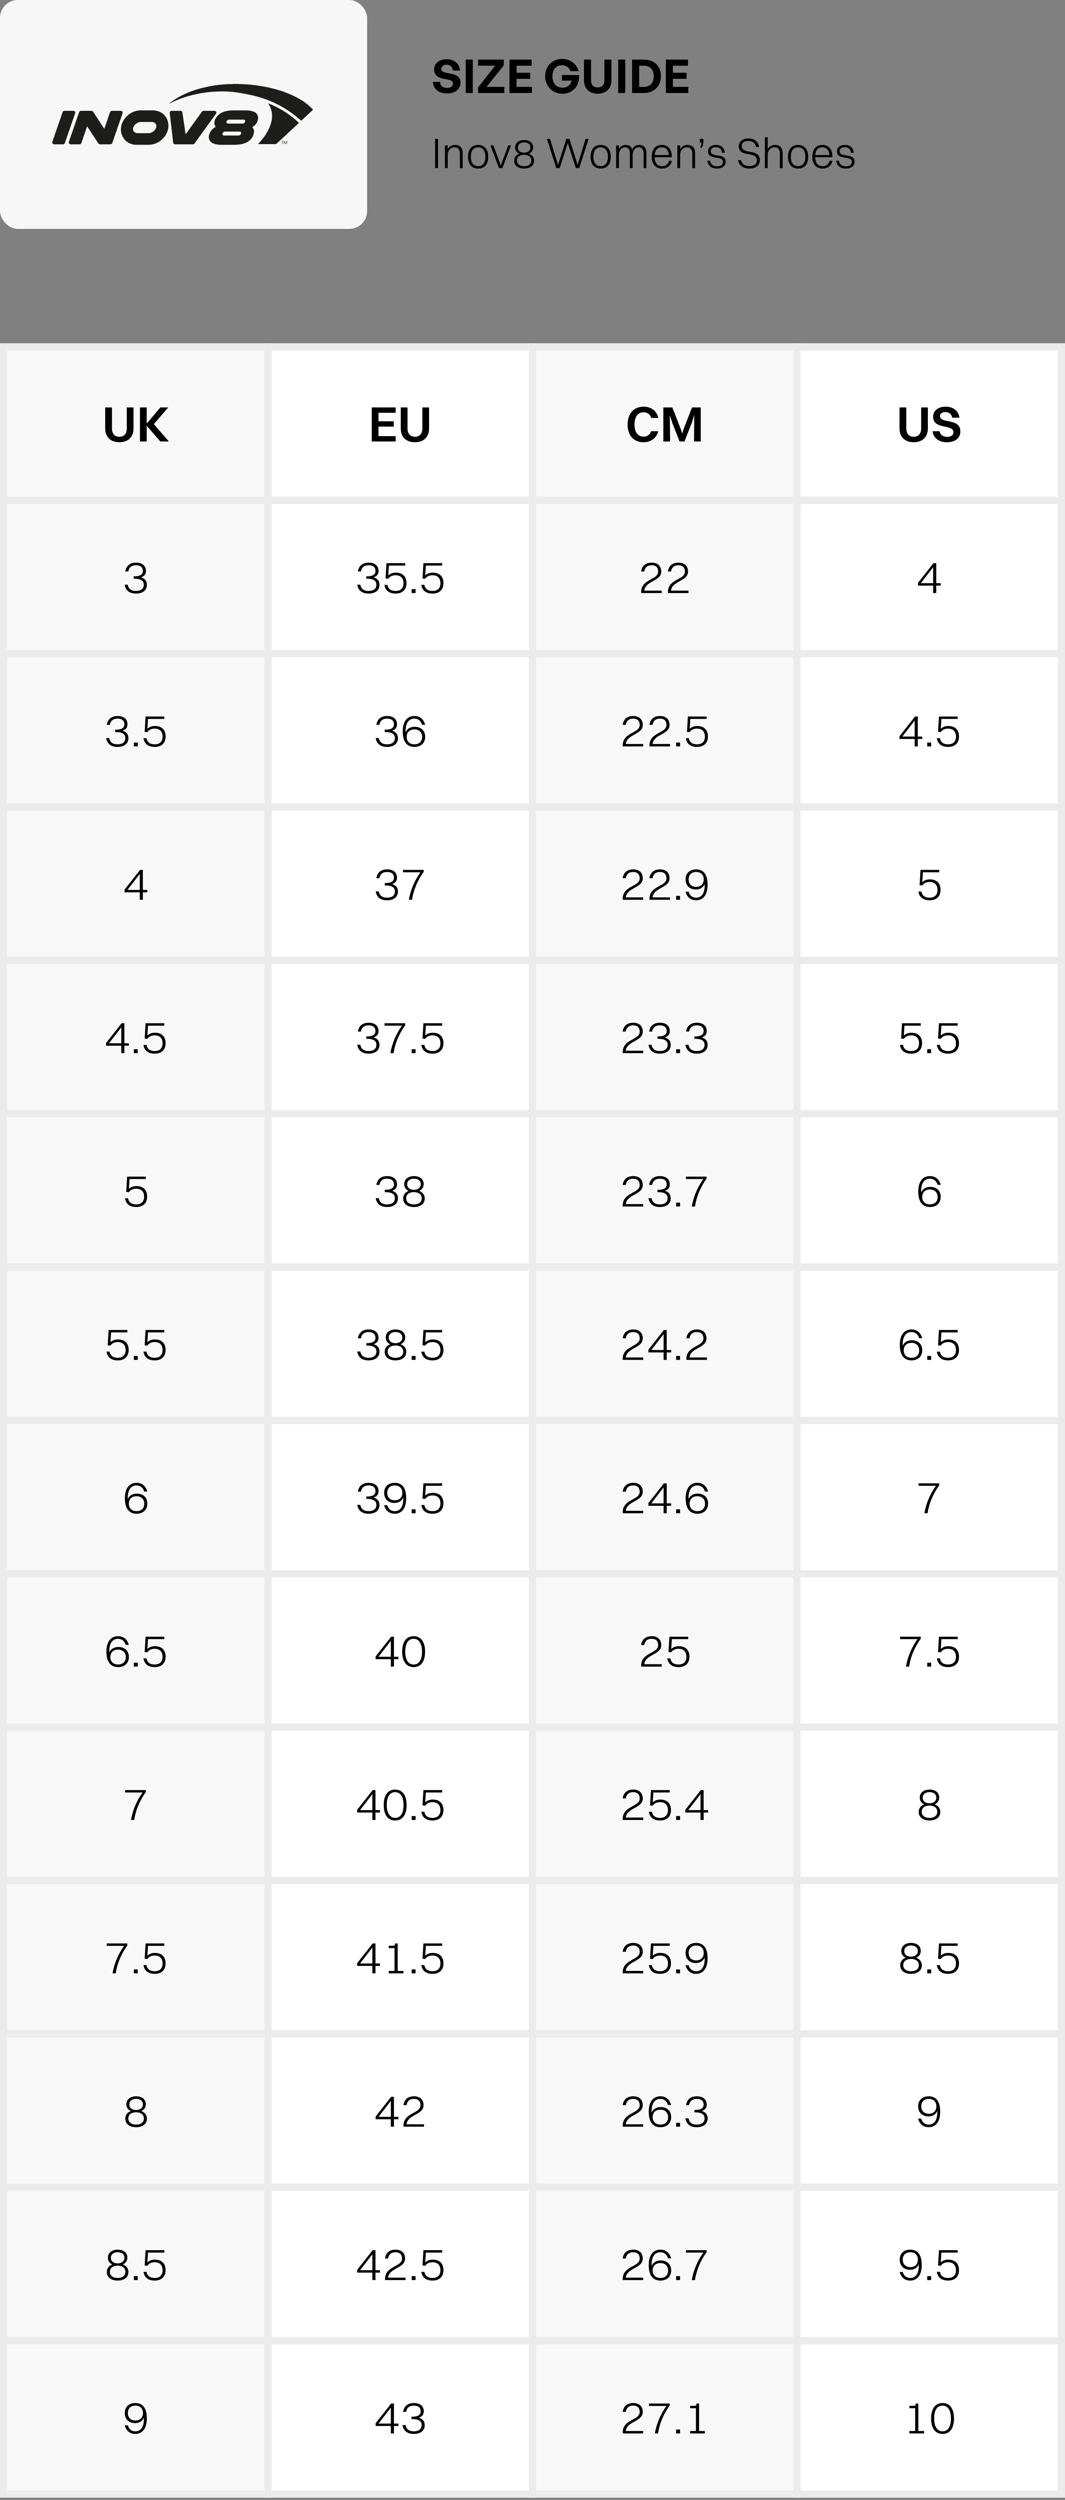<svg xmlns="http://www.w3.org/2000/svg" fill="none" viewBox="0 0 298 699" height="699" width="298">
<rect x="0" y="0" width="298" height="699" fill="#808080" stroke="none"/>
<rect fill="#F7F7F7" rx="5" height="64" width="102.729"></rect>
<path fill="#1D1D1B" d="M68.04 23.52C68.263 23.535 68.487 23.548 68.711 23.564C69.115 23.593 69.52 23.618 69.924 23.654C70.095 23.668 70.263 23.701 70.434 23.721C70.541 23.734 70.651 23.737 70.758 23.749C70.948 23.77 71.136 23.796 71.325 23.82C71.416 23.831 71.508 23.837 71.599 23.85C71.766 23.874 71.933 23.901 72.101 23.924C72.241 23.944 72.381 23.954 72.521 23.977C72.697 24.005 72.871 24.04 73.046 24.07C73.164 24.091 73.282 24.109 73.401 24.128C73.516 24.145 73.631 24.159 73.746 24.179C73.871 24.2 73.995 24.225 74.119 24.251C74.354 24.299 74.588 24.351 74.823 24.399C75.037 24.443 75.253 24.481 75.468 24.532C75.851 24.622 76.235 24.715 76.616 24.813C76.928 24.893 77.239 24.98 77.548 25.069C77.858 25.16 78.171 25.255 78.481 25.355C78.807 25.459 79.132 25.564 79.455 25.68C79.724 25.776 79.986 25.89 80.251 25.993C80.491 26.086 80.733 26.177 80.974 26.271C81.097 26.319 81.218 26.371 81.338 26.424C81.474 26.484 81.61 26.543 81.743 26.608C82.116 26.79 82.491 26.966 82.859 27.158C83.245 27.358 83.627 27.563 84.001 27.783C84.776 28.234 85.509 28.75 86.195 29.326C86.521 29.604 86.83 29.904 87.141 30.2C87.297 30.348 87.439 30.508 87.6 30.673L84.289 33.762C84.238 33.718 84.187 33.674 84.138 33.631C83.444 33.02 82.731 32.433 81.991 31.882C81.162 31.263 80.304 30.687 79.418 30.155C78.734 29.746 78.035 29.366 77.321 29.015C77.083 28.898 76.846 28.779 76.605 28.671C76.37 28.566 76.13 28.476 75.894 28.375C75.718 28.3 75.544 28.214 75.367 28.14C75.238 28.086 75.102 28.048 74.971 27.998C74.773 27.921 74.577 27.837 74.377 27.763C74.232 27.709 74.082 27.667 73.936 27.617C73.709 27.54 73.484 27.452 73.253 27.381C72.769 27.234 72.283 27.091 71.795 26.954C71.434 26.854 71.072 26.763 70.706 26.678C70.306 26.588 69.903 26.509 69.502 26.424C69.319 26.386 69.139 26.342 68.956 26.305C68.757 26.266 68.557 26.233 68.358 26.198C68.104 26.155 67.847 26.115 67.593 26.071C67.393 26.037 67.195 25.998 66.996 25.965C66.827 25.938 66.656 25.92 66.487 25.893C66.291 25.864 66.096 25.827 65.899 25.798C65.734 25.774 65.567 25.762 65.401 25.741C65.291 25.727 65.181 25.705 65.07 25.691C64.95 25.676 64.829 25.663 64.708 25.654C63.653 25.571 62.596 25.548 61.539 25.566C60.732 25.58 59.926 25.629 59.121 25.697C58.778 25.725 58.434 25.757 58.092 25.794C57.941 25.81 57.791 25.845 57.64 25.867C57.538 25.882 57.432 25.884 57.33 25.897C57.198 25.915 57.067 25.939 56.936 25.957C56.784 25.979 56.632 25.998 56.482 26.021C56.332 26.045 56.181 26.07 56.031 26.099C55.746 26.155 55.461 26.209 55.177 26.272C54.693 26.379 54.21 26.487 53.728 26.603C53.413 26.679 53.102 26.765 52.79 26.851C52.459 26.942 52.128 27.036 51.8 27.136C51.621 27.19 51.447 27.262 51.27 27.323C51.101 27.381 50.929 27.432 50.761 27.49C50.606 27.544 50.454 27.605 50.302 27.666C50.009 27.783 49.714 27.898 49.423 28.021C49.187 28.121 48.954 28.226 48.724 28.337C48.331 28.526 47.941 28.72 47.549 28.912C47.498 28.937 47.45 28.978 47.381 28.942C47.41 28.858 47.484 28.822 47.544 28.778C47.929 28.496 48.307 28.205 48.705 27.942C49.104 27.675 49.518 27.429 49.934 27.188C50.745 26.723 51.586 26.31 52.449 25.951C52.709 25.84 52.967 25.725 53.232 25.626C53.495 25.526 53.761 25.443 54.025 25.352C54.131 25.315 54.236 25.274 54.342 25.238C54.433 25.206 54.526 25.176 54.619 25.148C55.139 24.993 55.655 24.823 56.181 24.687C56.81 24.525 57.445 24.392 58.078 24.247C58.29 24.199 58.5 24.148 58.714 24.106C58.877 24.073 59.04 24.052 59.205 24.024C59.512 23.973 59.818 23.918 60.126 23.872C60.29 23.847 60.458 23.839 60.623 23.818C60.788 23.796 60.95 23.767 61.113 23.745C61.187 23.734 61.264 23.732 61.34 23.724C61.523 23.707 61.706 23.684 61.889 23.67C62.596 23.616 63.303 23.564 64.01 23.514H64.517L64.867 23.51H65.232L65.202 23.466H66.597C66.765 23.507 66.938 23.523 67.11 23.512L67.411 23.514L68.04 23.52Z"></path>
<path fill="#1D1D1B" d="M61.67 40.533L61.675 40.487C61.642 40.485 61.608 40.483 61.574 40.481C61.347 40.464 61.117 40.463 60.893 40.428C60.625 40.384 60.362 40.315 60.097 40.252C59.785 40.171 59.489 40.037 59.221 39.856C58.963 39.685 58.753 39.451 58.609 39.177C58.521 38.986 58.459 38.783 58.426 38.575C58.417 38.492 58.417 38.408 58.426 38.324C58.431 38.032 58.486 37.742 58.59 37.469C58.782 36.924 59.105 36.435 59.53 36.043C59.76 35.832 60.015 35.65 60.288 35.501C60.31 35.489 60.33 35.477 60.361 35.459C60.338 35.422 60.319 35.39 60.301 35.359C60.235 35.247 60.163 35.138 60.106 35.021C60.04 34.889 60.004 34.743 59.997 34.596C59.991 34.453 59.986 34.309 59.991 34.167C60.005 33.935 60.06 33.707 60.152 33.493C60.241 33.28 60.349 33.075 60.475 32.881C60.591 32.701 60.723 32.531 60.869 32.373C61.224 31.999 61.645 31.694 62.11 31.473C62.55 31.263 63.015 31.112 63.492 31.023C63.819 30.949 64.15 30.903 64.485 30.888C65.123 30.873 65.761 30.859 66.399 30.857C67.308 30.853 68.217 30.857 69.126 30.865C69.289 30.866 69.45 30.896 69.612 30.914C69.765 30.93 69.918 30.939 70.069 30.965C70.231 30.995 70.39 31.039 70.549 31.082C70.672 31.113 70.794 31.151 70.913 31.195C71.298 31.327 71.637 31.567 71.892 31.884C71.994 32.029 72.073 32.191 72.127 32.36C72.206 32.572 72.24 32.798 72.225 33.024C72.209 33.32 72.149 33.611 72.049 33.89C71.847 34.424 71.503 34.893 71.053 35.245C70.906 35.363 70.748 35.469 70.591 35.584C70.612 35.608 70.629 35.63 70.649 35.651C70.851 35.864 70.989 36.132 71.043 36.421C71.103 36.703 71.094 36.996 71.019 37.275C70.978 37.433 70.942 37.593 70.89 37.748C70.764 38.113 70.575 38.453 70.333 38.754C69.927 39.26 69.401 39.656 68.802 39.906C68.361 40.102 67.898 40.244 67.423 40.329C67.218 40.366 67.011 40.388 66.805 40.416C66.524 40.452 66.243 40.463 65.962 40.484C65.911 40.487 65.86 40.487 65.809 40.487H61.788C61.763 40.487 61.737 40.489 61.713 40.489L61.716 40.535L61.67 40.533ZM65.011 36.783H64.567C64.047 36.783 63.528 36.786 63.008 36.782C62.618 36.775 62.287 37.064 62.242 37.451C62.219 37.666 62.373 37.858 62.588 37.882C62.642 37.889 62.697 37.892 62.751 37.892C63.119 37.892 63.487 37.892 63.854 37.892C64.796 37.892 65.738 37.892 66.681 37.893C66.859 37.9 67.035 37.847 67.181 37.743C67.329 37.638 67.433 37.481 67.471 37.303C67.536 37.092 67.419 36.869 67.208 36.804C67.169 36.792 67.129 36.786 67.088 36.786C67.034 36.785 66.978 36.785 66.923 36.785L65.011 36.783ZM65.822 34.558C66.486 34.558 67.148 34.558 67.812 34.558C67.916 34.559 68.02 34.544 68.12 34.511C68.392 34.417 68.585 34.171 68.609 33.883C68.625 33.706 68.519 33.541 68.352 33.481C68.284 33.461 68.213 33.45 68.142 33.449C66.802 33.447 65.463 33.447 64.123 33.449C64.039 33.446 63.956 33.458 63.877 33.486C63.646 33.568 63.468 33.754 63.393 33.987C63.315 34.178 63.388 34.397 63.566 34.501C63.655 34.55 63.756 34.569 63.856 34.557C64.511 34.558 65.166 34.558 65.822 34.558Z"></path>
<path fill="#1D1D1B" d="M39.825 40.477C39.144 40.477 38.463 40.477 37.782 40.477C37.575 40.473 37.369 40.44 37.171 40.379C36.916 40.318 36.666 40.241 36.421 40.147C36.043 39.984 35.689 39.771 35.367 39.512C34.945 39.161 34.595 38.73 34.337 38.245C34.135 37.875 33.993 37.476 33.916 37.061C33.834 36.661 33.814 36.252 33.853 35.847C33.866 35.727 33.873 35.607 33.889 35.488C33.9 35.403 33.921 35.319 33.938 35.235C33.996 34.938 34.084 34.648 34.2 34.368C34.386 33.936 34.625 33.527 34.912 33.153C35.356 32.561 35.908 32.058 36.539 31.67C36.798 31.515 37.066 31.378 37.344 31.26C37.624 31.148 37.912 31.058 38.206 30.988C38.428 30.935 38.654 30.899 38.883 30.882C39.278 30.853 39.675 30.843 40.072 30.854C41.023 30.851 41.975 30.854 42.927 30.857C43.228 30.858 43.528 30.899 43.818 30.98C43.99 31.028 44.17 31.055 44.336 31.117C44.551 31.198 44.762 31.294 44.965 31.402C45.667 31.776 46.241 32.352 46.616 33.054C46.721 33.259 46.812 33.472 46.885 33.691C46.945 33.868 46.998 34.048 47.04 34.231C47.064 34.33 47.067 34.434 47.084 34.537C47.105 34.617 47.12 34.699 47.128 34.78C47.142 35.029 47.139 35.278 47.12 35.526C47.084 35.818 47.029 36.107 46.955 36.391C46.9 36.58 46.834 36.765 46.759 36.947C46.427 37.861 45.822 38.574 45.094 39.197C44.686 39.533 44.233 39.812 43.751 40.026C43.402 40.182 43.036 40.299 42.661 40.375C42.295 40.454 41.923 40.491 41.549 40.486C40.974 40.483 40.399 40.486 39.824 40.486L39.825 40.477ZM40.955 34.105C40.452 34.105 39.949 34.102 39.447 34.107C39.304 34.11 39.163 34.122 39.021 34.141C38.808 34.181 38.605 34.261 38.422 34.377C37.979 34.611 37.616 34.974 37.381 35.417C37.305 35.539 37.251 35.675 37.222 35.817C37.167 36.094 37.215 36.381 37.356 36.626C37.509 36.876 37.74 37.067 38.012 37.171C38.172 37.224 38.341 37.248 38.509 37.241C39.48 37.241 40.453 37.241 41.425 37.241C41.691 37.249 41.955 37.209 42.207 37.122C42.416 37.048 42.615 36.946 42.797 36.819C43.213 36.541 43.526 36.136 43.691 35.664C43.821 35.339 43.782 34.97 43.59 34.678C43.364 34.323 42.974 34.108 42.553 34.107C42.02 34.094 41.487 34.105 40.955 34.105Z"></path>
<path fill="#1D1D1B" d="M24.37 35.339C24.345 35.419 24.319 35.499 24.291 35.579C24.138 36.019 23.984 36.459 23.832 36.9C23.762 37.106 23.698 37.313 23.627 37.518C23.543 37.755 23.452 37.99 23.369 38.226C23.301 38.422 23.245 38.621 23.177 38.817C23.094 39.058 23.001 39.297 22.917 39.538C22.868 39.678 22.822 39.821 22.779 39.963C22.723 40.208 22.495 40.374 22.244 40.352C21.419 40.359 20.595 40.356 19.77 40.354C19.545 40.362 19.341 40.223 19.265 40.01C19.23 39.906 19.231 39.793 19.267 39.69C19.355 39.422 19.444 39.155 19.534 38.889C19.666 38.5 19.799 38.112 19.933 37.723C20.084 37.29 20.239 36.858 20.389 36.425C20.552 35.953 20.708 35.478 20.872 35.007C21.06 34.466 21.255 33.927 21.443 33.385C21.643 32.807 21.839 32.227 22.04 31.648C22.083 31.52 22.133 31.395 22.19 31.272C22.271 31.099 22.444 30.989 22.635 30.988C22.673 30.986 22.71 30.986 22.749 30.986C23.671 30.986 24.592 30.989 25.515 30.984C25.746 30.971 25.965 31.088 26.082 31.288C26.422 31.816 26.773 32.336 27.116 32.861C27.654 33.682 28.191 34.503 28.728 35.325C28.86 35.525 28.994 35.724 29.126 35.924C29.142 35.948 29.162 35.969 29.185 36C29.258 35.789 29.326 35.589 29.397 35.389C29.493 35.114 29.593 34.838 29.689 34.562C29.838 34.129 29.985 33.693 30.133 33.259C30.286 32.813 30.438 32.367 30.59 31.921C30.647 31.755 30.706 31.59 30.768 31.426C30.796 31.35 30.832 31.276 30.875 31.207C30.958 31.078 31.099 30.997 31.252 30.989C31.29 30.985 31.328 30.985 31.366 30.985C32.162 30.985 32.956 30.986 33.751 30.984C33.859 30.982 33.966 31.006 34.064 31.052C34.26 31.156 34.362 31.38 34.312 31.596C34.245 31.83 34.166 32.059 34.087 32.288C34.005 32.526 33.915 32.76 33.833 32.998C33.755 33.223 33.684 33.451 33.605 33.677C33.507 33.957 33.404 34.235 33.304 34.515C33.253 34.658 33.207 34.804 33.156 34.949C33.093 35.13 33.025 35.308 32.964 35.49C32.869 35.773 32.781 36.058 32.685 36.34C32.598 36.594 32.502 36.845 32.414 37.099C32.335 37.329 32.272 37.567 32.179 37.791C32.074 38.047 31.991 38.31 31.902 38.572C31.852 38.721 31.809 38.872 31.757 39.02C31.652 39.314 31.544 39.607 31.437 39.9C31.418 39.963 31.396 40.024 31.369 40.084C31.29 40.238 31.135 40.339 30.962 40.35C30.916 40.353 30.869 40.354 30.823 40.352C29.9 40.352 28.979 40.347 28.056 40.356C27.826 40.367 27.609 40.249 27.494 40.05C27.146 39.517 26.792 38.988 26.443 38.457C26.123 37.971 25.806 37.485 25.488 36.999C25.138 36.463 24.788 35.926 24.438 35.39C24.427 35.373 24.414 35.358 24.403 35.341L24.37 35.339Z"></path>
<path fill="#1D1D1B" d="M51.937 37.535C52.023 37.419 52.093 37.327 52.161 37.233C52.773 36.389 53.383 35.547 53.994 34.702C54.717 33.705 55.438 32.707 56.161 31.71C56.274 31.553 56.389 31.399 56.496 31.239C56.602 31.072 56.789 30.975 56.986 30.986C57.697 30.99 58.407 30.987 59.118 30.987C59.423 30.987 59.727 30.98 60.031 30.99C60.292 30.984 60.513 31.18 60.54 31.438C60.553 31.582 60.508 31.723 60.417 31.835C60.295 32.006 60.171 32.176 60.048 32.346C59.714 32.807 59.38 33.267 59.046 33.728L57.066 36.463C56.188 37.675 55.311 38.889 54.434 40.103C54.323 40.267 54.136 40.363 53.938 40.355C52.302 40.353 50.666 40.353 49.028 40.355C48.801 40.374 48.588 40.246 48.5 40.036C48.465 39.954 48.441 39.867 48.429 39.778C48.413 39.654 48.415 39.528 48.402 39.404C48.387 39.255 48.367 39.106 48.349 38.958C48.342 38.904 48.333 38.851 48.325 38.798C48.309 38.696 48.294 38.593 48.279 38.489C48.275 38.465 48.276 38.439 48.274 38.415C48.261 38.256 48.256 38.097 48.233 37.941C48.204 37.752 48.179 37.563 48.167 37.373C48.158 37.212 48.119 37.053 48.098 36.893C48.084 36.783 48.085 36.674 48.075 36.566C48.05 36.335 48.021 36.104 47.995 35.873C47.97 35.658 47.949 35.442 47.92 35.227C47.89 34.993 47.85 34.761 47.82 34.527C47.806 34.42 47.804 34.31 47.791 34.203C47.769 34.011 47.74 33.818 47.718 33.625C47.705 33.522 47.701 33.418 47.69 33.313C47.666 33.074 47.645 32.833 47.615 32.593C47.587 32.359 47.543 32.127 47.516 31.893C47.498 31.746 47.492 31.599 47.499 31.451C47.511 31.194 47.721 30.992 47.979 30.99C48.06 30.986 48.139 30.988 48.22 30.988C48.961 30.988 49.7 30.99 50.44 30.986C50.552 30.984 50.664 31.004 50.769 31.046C50.928 31.12 51.034 31.275 51.043 31.451C51.063 31.581 51.086 31.71 51.106 31.838C51.12 31.933 51.128 32.027 51.141 32.122C51.17 32.314 51.202 32.507 51.23 32.7C51.247 32.82 51.254 32.941 51.269 33.061C51.285 33.181 51.308 33.297 51.325 33.416C51.341 33.522 51.355 33.629 51.37 33.735C51.386 33.857 51.402 33.979 51.421 34.101C51.445 34.259 51.471 34.418 51.496 34.577C51.527 34.766 51.56 34.955 51.587 35.143C51.603 35.258 51.61 35.374 51.623 35.489C51.628 35.534 51.641 35.578 51.648 35.622C51.666 35.749 51.681 35.876 51.699 36.004C51.716 36.117 51.733 36.231 51.752 36.344C51.769 36.445 51.789 36.545 51.805 36.647C51.823 36.768 51.84 36.89 51.856 37.012C51.871 37.114 51.886 37.217 51.901 37.319C51.912 37.379 51.923 37.442 51.937 37.535Z"></path>
<path fill="#1D1D1B" d="M72.204 40.293C72.227 40.257 72.251 40.224 72.277 40.191C72.446 40.01 72.625 39.837 72.786 39.649C73.094 39.286 73.403 38.924 73.69 38.546C74.181 37.917 74.609 37.242 74.968 36.53C75.081 36.3 75.203 36.074 75.309 35.841C75.405 35.63 75.491 35.413 75.574 35.196C75.643 35.016 75.71 34.836 75.764 34.652C75.836 34.408 75.899 34.162 75.957 33.913C75.998 33.737 76.033 33.559 76.058 33.38C76.127 32.918 76.146 32.451 76.118 31.985C76.107 31.839 76.067 31.697 76.061 31.552C76.043 31.301 75.998 31.052 75.923 30.81C75.824 30.429 75.681 30.062 75.499 29.713C75.379 29.495 75.254 29.281 75.132 29.065C75.112 29.03 75.097 28.992 75.07 28.934C75.115 28.935 75.159 28.941 75.203 28.951C75.421 29.042 75.638 29.137 75.856 29.23C76.04 29.308 76.228 29.38 76.409 29.466C76.763 29.632 77.12 29.793 77.465 29.976C78.016 30.268 78.562 30.567 79.101 30.88C79.499 31.111 79.888 31.357 80.266 31.617C80.733 31.941 81.187 32.282 81.639 32.624C81.966 32.871 82.289 33.122 82.6 33.388C82.948 33.687 83.28 34.006 83.62 34.315C83.631 34.326 83.641 34.339 83.658 34.357C83.623 34.393 83.594 34.426 83.561 34.457C82.895 35.072 82.229 35.686 81.561 36.301C81.134 36.696 80.708 37.094 80.28 37.491C79.68 38.048 79.082 38.604 78.481 39.159C78.144 39.471 77.807 39.782 77.47 40.093C77.445 40.116 77.407 40.128 77.391 40.154C77.3 40.301 77.158 40.293 77.012 40.292C76.407 40.288 75.802 40.289 75.198 40.29C74.233 40.291 73.269 40.292 72.305 40.294L72.204 40.293Z"></path>
<path fill="#1D1D1B" d="M16.379 40.354C15.982 40.354 15.584 40.352 15.186 40.354C14.955 40.376 14.738 40.241 14.656 40.022C14.614 39.918 14.61 39.802 14.644 39.694C14.738 39.4 14.844 39.111 14.944 38.819C15.016 38.61 15.084 38.401 15.156 38.193C15.345 37.641 15.536 37.088 15.727 36.536C15.935 35.933 16.145 35.331 16.355 34.729C16.506 34.297 16.658 33.864 16.808 33.43C16.971 32.955 17.131 32.477 17.294 32C17.375 31.765 17.451 31.528 17.548 31.3C17.625 31.116 17.802 30.995 18 30.989C18.034 30.987 18.068 30.987 18.102 30.987C18.892 30.987 19.683 30.988 20.473 30.985C20.581 30.985 20.69 31.006 20.79 31.047C20.975 31.143 21.081 31.343 21.059 31.55C21.048 31.616 21.029 31.682 21.005 31.744C20.845 32.147 20.712 32.559 20.579 32.972C20.488 33.254 20.377 33.532 20.28 33.813C20.2 34.043 20.129 34.275 20.05 34.505C19.959 34.766 19.861 35.023 19.769 35.284C19.701 35.479 19.642 35.678 19.575 35.873C19.489 36.118 19.393 36.361 19.308 36.605C19.237 36.807 19.178 37.013 19.109 37.215C19.028 37.449 18.939 37.679 18.858 37.913C18.679 38.426 18.502 38.942 18.324 39.456C18.257 39.65 18.191 39.844 18.122 40.037C18.042 40.234 17.847 40.36 17.634 40.352C17.216 40.355 16.797 40.353 16.379 40.354Z"></path>
<path fill="#1D1D1B" d="M79.883 40.275H79.778C79.725 40.07 79.674 39.871 79.623 39.671L79.602 39.669C79.567 39.866 79.534 40.065 79.497 40.272L79.404 40.281C79.43 40.005 79.493 39.743 79.542 39.474H79.678C79.739 39.685 79.774 39.908 79.848 40.148L80.257 39.473H80.386C80.348 39.704 80.311 39.933 80.272 40.162C80.267 40.198 80.257 40.234 80.241 40.266C80.231 40.283 80.198 40.287 80.15 40.309L80.246 39.712L80.226 39.704L79.883 40.275Z"></path>
<path fill="#1D1D1B" d="M78.912 40.281C78.951 40.042 78.989 39.804 79.031 39.553H78.783C78.761 39.485 78.777 39.449 78.84 39.448C79.032 39.447 79.225 39.448 79.417 39.448C79.442 39.52 79.419 39.547 79.359 39.548C79.292 39.548 79.225 39.548 79.148 39.548C79.125 39.654 79.099 39.752 79.082 39.852C79.059 39.978 79.045 40.105 79.025 40.231C79.016 40.286 79.013 40.285 78.912 40.281Z"></path>
<path fill="black" d="M128.854 23.101C128.854 24.882 127.424 26.13 125.084 26.13C122.731 26.13 121.262 24.869 121.119 22.893H123.121C123.173 23.92 123.836 24.583 125.045 24.583C126.046 24.583 126.761 24.141 126.761 23.387C126.761 22.802 126.306 22.451 125.513 22.295L123.979 21.996C122.562 21.723 121.47 20.956 121.47 19.409C121.47 17.745 122.939 16.549 124.954 16.549C127.047 16.549 128.581 17.771 128.711 19.721H126.709C126.644 18.746 125.968 18.083 124.98 18.083C124.018 18.083 123.472 18.629 123.472 19.279C123.472 19.916 124.057 20.189 124.733 20.319L126.332 20.644C127.97 20.969 128.854 21.723 128.854 23.101ZM132.287 26H130.311V16.666H132.287V26ZM141.125 26H133.767V24.44L138.538 18.369H133.78V16.666H140.969V18.252L136.172 24.297H141.125V26ZM148.841 24.284V26H142.562V16.666H148.75V18.382H144.538V20.345H148.36V22.048H144.538V24.284H148.841ZM157.35 26.195C154.646 26.195 152.54 24.18 152.54 21.294C152.54 18.538 154.542 16.471 157.272 16.471C159.638 16.471 161.328 17.875 161.939 19.903H159.612C159.326 18.954 158.468 18.239 157.22 18.239C155.712 18.239 154.568 19.344 154.568 21.346C154.568 23.14 155.569 24.518 157.441 24.518C158.819 24.518 159.69 23.699 159.95 22.542H157.246V20.969H162.056C162.173 24.011 160.327 26.195 157.35 26.195ZM171.09 16.666V22.451C171.09 24.661 169.686 26.195 167.255 26.195C164.785 26.195 163.407 24.661 163.407 22.451V16.666H165.383V22.49C165.383 23.647 165.942 24.427 167.255 24.427C168.555 24.427 169.114 23.647 169.114 22.49V16.666H171.09ZM174.956 26H172.98V16.666H174.956V26ZM180.18 26H176.865V16.666H180.18C183.144 16.666 184.938 18.564 184.938 21.281C184.938 23.998 183.079 26 180.18 26ZM178.841 18.369V24.297H180.076C181.935 24.297 182.91 23.218 182.91 21.281C182.91 19.422 181.935 18.369 180.076 18.369H178.841ZM192.589 24.284V26H186.31V16.666H192.498V18.382H188.286V20.345H192.108V22.048H188.286V24.284H192.589Z"></path>
<path fill="black" d="M121.749 47V38.84H122.553V47H121.749ZM124.5 47V40.652H125.28V41.72C125.712 40.94 126.444 40.52 127.344 40.52C128.688 40.52 129.456 41.324 129.456 42.752V47H128.688V42.92C128.688 41.888 128.208 41.18 127.14 41.18C125.964 41.18 125.28 42.248 125.28 43.208V47H124.5ZM133.793 47.132C132.005 47.132 130.961 45.896 130.961 43.832C130.961 41.684 132.041 40.52 133.793 40.52C135.569 40.52 136.613 41.768 136.613 43.832C136.613 45.968 135.533 47.132 133.793 47.132ZM133.793 46.46C135.101 46.46 135.821 45.524 135.821 43.832C135.821 42.164 135.077 41.192 133.793 41.192C132.473 41.192 131.753 42.128 131.753 43.832C131.753 45.5 132.497 46.46 133.793 46.46ZM139.632 47L137.22 40.652H138.06L139.98 45.836L140.136 46.328L140.292 45.836L142.212 40.652H142.992L140.58 47H139.632ZM146.651 47.132C144.983 47.132 143.867 46.292 143.867 44.924C143.867 43.964 144.419 43.292 145.295 42.968C144.587 42.656 144.143 42.056 144.143 41.216C144.143 39.968 145.175 39.152 146.651 39.152C148.139 39.152 149.171 39.908 149.171 41.216C149.171 42.032 148.727 42.644 147.995 42.968C148.895 43.304 149.447 44 149.447 44.912C149.447 46.316 148.319 47.132 146.651 47.132ZM146.651 39.812C145.619 39.812 144.911 40.352 144.911 41.24C144.911 42.188 145.607 42.692 146.651 42.692C147.683 42.692 148.415 42.152 148.415 41.252C148.415 40.328 147.707 39.812 146.651 39.812ZM146.651 46.472C147.863 46.472 148.667 45.896 148.667 44.876C148.667 43.868 147.839 43.28 146.651 43.28C145.451 43.28 144.647 43.856 144.647 44.888C144.647 45.872 145.463 46.472 146.651 46.472ZM161.126 47L159.038 40.508L158.87 39.944L158.702 40.508L156.614 47H155.654L153.026 38.84H153.902L155.99 45.584L156.158 46.16L156.314 45.584L158.462 38.84H159.338L161.462 45.584L161.63 46.16L161.774 45.584L163.862 38.84H164.702L162.074 47H161.126ZM168.082 47.132C166.294 47.132 165.25 45.896 165.25 43.832C165.25 41.684 166.33 40.52 168.082 40.52C169.858 40.52 170.902 41.768 170.902 43.832C170.902 45.968 169.822 47.132 168.082 47.132ZM168.082 46.46C169.39 46.46 170.11 45.524 170.11 43.832C170.11 42.164 169.366 41.192 168.082 41.192C166.762 41.192 166.042 42.128 166.042 43.832C166.042 45.5 166.786 46.46 168.082 46.46ZM172.407 47V40.652H173.187V41.672C173.583 40.916 174.255 40.52 175.083 40.52C176.007 40.52 176.631 40.964 176.895 41.78C177.291 40.964 177.999 40.52 178.875 40.52C180.135 40.52 180.867 41.324 180.867 42.752V47H180.087V42.92C180.087 41.888 179.667 41.18 178.707 41.18C177.651 41.18 177.027 42.248 177.027 43.208V47H176.247V42.92C176.247 41.888 175.827 41.18 174.867 41.18C173.811 41.18 173.187 42.248 173.187 43.208V47H172.407ZM188.011 44.936C187.663 46.424 186.631 47.132 185.239 47.132C183.439 47.132 182.371 45.896 182.371 43.832C182.371 41.684 183.451 40.52 185.179 40.52C186.931 40.52 187.975 41.732 187.975 43.736V43.952H183.163C183.199 45.548 183.955 46.46 185.239 46.46C186.235 46.46 186.955 45.944 187.207 44.936H188.011ZM185.179 41.192C184.003 41.192 183.307 41.948 183.187 43.352H187.171C187.051 41.984 186.343 41.192 185.179 41.192ZM189.528 47V40.652H190.308V41.72C190.74 40.94 191.472 40.52 192.372 40.52C193.716 40.52 194.484 41.324 194.484 42.752V47H193.716V42.92C193.716 41.888 193.236 41.18 192.168 41.18C190.992 41.18 190.308 42.248 190.308 43.208V47H189.528ZM195.818 39.836V38.84H196.826V39.476C196.826 40.292 196.682 40.772 196.394 41.312H195.938C196.142 40.748 196.25 40.4 196.25 39.836H195.818ZM198.867 42.26C198.867 44.24 203.055 42.584 203.055 45.224C203.055 46.412 202.035 47.132 200.619 47.132C199.143 47.132 198.135 46.412 197.895 44.936H198.675C198.831 45.956 199.551 46.508 200.643 46.508C201.711 46.508 202.275 46.004 202.275 45.284C202.275 43.304 198.123 44.936 198.123 42.32C198.123 41.36 198.843 40.52 200.343 40.52C201.663 40.52 202.635 41.168 202.827 42.716H202.047C201.891 41.6 201.267 41.156 200.295 41.156C199.383 41.156 198.867 41.624 198.867 42.26ZM207.542 40.808C207.542 43.436 212.618 41.324 212.618 44.768C212.618 46.292 211.382 47.132 209.702 47.132C207.986 47.132 206.822 46.352 206.498 44.78H207.338C207.59 45.848 208.43 46.436 209.714 46.436C211.07 46.436 211.79 45.8 211.79 44.864C211.79 42.056 206.714 44.228 206.714 40.856C206.714 39.704 207.638 38.708 209.402 38.708C210.938 38.708 212.138 39.44 212.402 41.096H211.55C211.31 39.92 210.53 39.404 209.39 39.404C208.202 39.404 207.542 39.968 207.542 40.808ZM214.032 47V38.36H214.812V41.72C215.244 40.94 215.976 40.52 216.876 40.52C218.22 40.52 218.988 41.324 218.988 42.752V47H218.22V42.92C218.22 41.888 217.74 41.18 216.672 41.18C215.496 41.18 214.812 42.248 214.812 43.208V47H214.032ZM223.324 47.132C221.536 47.132 220.492 45.896 220.492 43.832C220.492 41.684 221.572 40.52 223.324 40.52C225.1 40.52 226.144 41.768 226.144 43.832C226.144 45.968 225.064 47.132 223.324 47.132ZM223.324 46.46C224.632 46.46 225.352 45.524 225.352 43.832C225.352 42.164 224.608 41.192 223.324 41.192C222.004 41.192 221.284 42.128 221.284 43.832C221.284 45.5 222.028 46.46 223.324 46.46ZM232.941 44.936C232.593 46.424 231.561 47.132 230.169 47.132C228.369 47.132 227.301 45.896 227.301 43.832C227.301 41.684 228.381 40.52 230.109 40.52C231.861 40.52 232.905 41.732 232.905 43.736V43.952H228.093C228.129 45.548 228.885 46.46 230.169 46.46C231.165 46.46 231.885 45.944 232.137 44.936H232.941ZM230.109 41.192C228.933 41.192 228.237 41.948 228.117 43.352H232.101C231.981 41.984 231.273 41.192 230.109 41.192ZM234.937 42.26C234.937 44.24 239.125 42.584 239.125 45.224C239.125 46.412 238.105 47.132 236.689 47.132C235.213 47.132 234.205 46.412 233.965 44.936H234.745C234.901 45.956 235.621 46.508 236.713 46.508C237.781 46.508 238.345 46.004 238.345 45.284C238.345 43.304 234.193 44.936 234.193 42.32C234.193 41.36 234.913 40.52 236.413 40.52C237.733 40.52 238.705 41.168 238.897 42.716H238.117C237.961 41.6 237.337 41.156 236.365 41.156C235.453 41.156 234.937 41.624 234.937 42.26Z"></path>
<rect fill="#F8F8F8" transform="translate(0 96)" height="602.315" width="76"></rect>
<rect stroke-width="2" stroke="#EBEBEB" height="42.875" width="74" y="97" x="1"></rect>
<path fill="black" d="M37.358 119.811C37.358 122.191 35.846 123.648 33.396 123.648C30.946 123.648 29.434 122.191 29.434 119.811V113.917H31.324V119.811C31.324 121.253 32.094 122.121 33.396 122.121C34.712 122.121 35.482 121.253 35.482 119.811V113.917H37.358V119.811ZM39.157 123.438V113.917H41.047V118.439L44.869 113.917H47.081L43.049 118.579L47.263 123.438H44.869L41.047 119.027V123.438H39.157Z"></path>
<rect stroke-width="2" stroke="#EBEBEB" height="42.88" width="74" y="139.875" x="1"></rect>
<path fill="black" d="M41.093 163.514C41.093 164.931 40.066 165.958 38.038 165.958C36.192 165.958 35.1 165.022 34.879 163.475H35.737C35.906 164.541 36.621 165.23 38.025 165.23C39.481 165.23 40.235 164.58 40.235 163.488C40.235 162.695 39.845 161.811 37.648 161.811H37.401V161.135H37.609C39.663 161.135 39.975 160.29 39.975 159.64C39.975 158.639 39.325 158.041 38.064 158.041C36.751 158.041 36.075 158.704 35.906 159.783H35.061C35.282 158.249 36.296 157.313 38.077 157.313C39.91 157.313 40.833 158.275 40.833 159.64C40.833 160.42 40.495 161.083 39.468 161.421C40.716 161.811 41.093 162.604 41.093 163.514Z"></path>
<rect stroke-width="2" stroke="#EBEBEB" height="42.88" width="74" y="182.755" x="1"></rect>
<path fill="black" d="M35.926 206.394C35.926 207.811 34.899 208.838 32.871 208.838C31.025 208.838 29.933 207.902 29.712 206.355H30.57C30.739 207.421 31.454 208.11 32.858 208.11C34.314 208.11 35.068 207.46 35.068 206.368C35.068 205.575 34.678 204.691 32.481 204.691H32.234V204.015H32.442C34.496 204.015 34.808 203.17 34.808 202.52C34.808 201.519 34.158 200.921 32.897 200.921C31.584 200.921 30.908 201.584 30.739 202.663H29.894C30.115 201.129 31.129 200.193 32.91 200.193C34.743 200.193 35.666 201.155 35.666 202.52C35.666 203.3 35.328 203.963 34.301 204.301C35.549 204.691 35.926 205.484 35.926 206.394ZM37.449 208.695V207.603H38.541V208.695H37.449ZM46.338 205.926C46.338 207.642 45.311 208.838 43.283 208.838C41.424 208.838 40.371 207.928 40.15 206.394H40.995C41.164 207.447 41.892 208.11 43.27 208.11C44.752 208.11 45.493 207.291 45.493 205.926C45.493 204.873 44.999 203.716 43.283 203.716C42.165 203.716 41.58 204.197 41.229 204.704L40.475 204.626L40.735 200.336H45.974V201.012H41.411L41.242 203.755C41.749 203.3 42.386 202.988 43.348 202.988C45.571 202.988 46.338 204.405 46.338 205.926Z"></path>
<rect stroke-width="2" stroke="#EBEBEB" height="42.88" width="74" y="225.635" x="1"></rect>
<path fill="black" d="M39.975 251.575H39.104V249.495H34.853V248.728L39.195 243.216H39.975V248.819H41.223V249.495H39.975V251.575ZM35.659 248.819H39.104V244.36L35.659 248.819Z"></path>
<rect stroke-width="2" stroke="#EBEBEB" height="42.88" width="74" y="268.515" x="1"></rect>
<path fill="black" d="M34.808 294.455H33.937V292.375H29.686V291.608L34.028 286.096H34.808V291.699H36.056V292.375H34.808V294.455ZM30.492 291.699H33.937V287.24L30.492 291.699ZM37.449 294.455V293.363H38.541V294.455H37.449ZM46.338 291.686C46.338 293.402 45.311 294.598 43.283 294.598C41.424 294.598 40.371 293.688 40.15 292.154H40.995C41.164 293.207 41.892 293.87 43.27 293.87C44.752 293.87 45.493 293.051 45.493 291.686C45.493 290.633 44.999 289.476 43.283 289.476C42.165 289.476 41.58 289.957 41.229 290.464L40.475 290.386L40.735 286.096H45.974V286.772H41.411L41.242 289.515C41.749 289.06 42.386 288.748 43.348 288.748C45.571 288.748 46.338 290.165 46.338 291.686Z"></path>
<rect stroke-width="2" stroke="#EBEBEB" height="42.88" width="74" y="311.395" x="1"></rect>
<path fill="black" d="M41.171 334.566C41.171 336.282 40.144 337.478 38.116 337.478C36.257 337.478 35.204 336.568 34.983 335.034H35.828C35.997 336.087 36.725 336.75 38.103 336.75C39.585 336.75 40.326 335.931 40.326 334.566C40.326 333.513 39.832 332.356 38.116 332.356C36.998 332.356 36.413 332.837 36.062 333.344L35.308 333.266L35.568 328.976H40.807V329.652H36.244L36.075 332.395C36.582 331.94 37.219 331.628 38.181 331.628C40.404 331.628 41.171 333.045 41.171 334.566Z"></path>
<rect stroke-width="2" stroke="#EBEBEB" height="42.88" width="74" y="354.275" x="1"></rect>
<path fill="black" d="M36.004 377.446C36.004 379.162 34.977 380.358 32.949 380.358C31.09 380.358 30.037 379.448 29.816 377.914H30.661C30.83 378.967 31.558 379.63 32.936 379.63C34.418 379.63 35.159 378.811 35.159 377.446C35.159 376.393 34.665 375.236 32.949 375.236C31.831 375.236 31.246 375.717 30.895 376.224L30.141 376.146L30.401 371.856H35.64V372.532H31.077L30.908 375.275C31.415 374.82 32.052 374.508 33.014 374.508C35.237 374.508 36.004 375.925 36.004 377.446ZM37.449 380.215V379.123H38.541V380.215H37.449ZM46.338 377.446C46.338 379.162 45.311 380.358 43.283 380.358C41.424 380.358 40.371 379.448 40.15 377.914H40.995C41.164 378.967 41.892 379.63 43.27 379.63C44.752 379.63 45.493 378.811 45.493 377.446C45.493 376.393 44.999 375.236 43.283 375.236C42.165 375.236 41.58 375.717 41.229 376.224L40.475 376.146L40.735 371.856H45.974V372.532H41.411L41.242 375.275C41.749 374.82 42.386 374.508 43.348 374.508C45.571 374.508 46.338 375.925 46.338 377.446Z"></path>
<rect stroke-width="2" stroke="#EBEBEB" height="42.88" width="74" y="397.155" x="1"></rect>
<path fill="black" d="M41.223 420.404C41.223 422.198 39.962 423.238 38.233 423.238C36.244 423.238 34.944 421.938 34.944 418.922C34.944 416.127 36.166 414.593 38.233 414.593C39.741 414.593 40.794 415.477 41.21 417.037H40.352C40.001 415.919 39.247 415.321 38.194 415.321C36.608 415.321 35.737 416.595 35.737 418.922C35.737 419 35.737 419.078 35.737 419.143C36.166 418.155 37.115 417.609 38.285 417.609C40.04 417.609 41.223 418.649 41.223 420.404ZM38.207 422.51C39.507 422.51 40.365 421.769 40.365 420.43C40.365 419.117 39.468 418.337 38.207 418.337C36.907 418.337 36.049 419.091 36.049 420.443C36.049 421.73 36.92 422.51 38.207 422.51Z"></path>
<rect stroke-width="2" stroke="#EBEBEB" height="42.88" width="74" y="440.035" x="1"></rect>
<path fill="black" d="M36.056 463.284C36.056 465.078 34.795 466.118 33.066 466.118C31.077 466.118 29.777 464.818 29.777 461.802C29.777 459.007 30.999 457.473 33.066 457.473C34.574 457.473 35.627 458.357 36.043 459.917H35.185C34.834 458.799 34.08 458.201 33.027 458.201C31.441 458.201 30.57 459.475 30.57 461.802C30.57 461.88 30.57 461.958 30.57 462.023C30.999 461.035 31.948 460.489 33.118 460.489C34.873 460.489 36.056 461.529 36.056 463.284ZM33.04 465.39C34.34 465.39 35.198 464.649 35.198 463.31C35.198 461.997 34.301 461.217 33.04 461.217C31.74 461.217 30.882 461.971 30.882 463.323C30.882 464.61 31.753 465.39 33.04 465.39ZM37.449 465.975V464.883H38.541V465.975H37.449ZM46.338 463.206C46.338 464.922 45.311 466.118 43.283 466.118C41.424 466.118 40.371 465.208 40.15 463.674H40.995C41.164 464.727 41.892 465.39 43.27 465.39C44.752 465.39 45.493 464.571 45.493 463.206C45.493 462.153 44.999 460.996 43.283 460.996C42.165 460.996 41.58 461.477 41.229 461.984L40.475 461.906L40.735 457.616H45.974V458.292H41.411L41.242 461.035C41.749 460.58 42.386 460.268 43.348 460.268C45.571 460.268 46.338 461.685 46.338 463.206Z"></path>
<rect stroke-width="2" stroke="#EBEBEB" height="42.88" width="74" y="482.915" x="1"></rect>
<path fill="black" d="M37.544 508.855H36.66C37.154 506.034 38.246 503.486 39.897 501.172H35.022V500.496H40.807V501.042C39.052 503.499 37.96 506.112 37.544 508.855Z"></path>
<rect stroke-width="2" stroke="#EBEBEB" height="42.88" width="74" y="525.795" x="1"></rect>
<path fill="black" d="M32.377 551.735H31.493C31.987 548.914 33.079 546.366 34.73 544.052H29.855V543.376H35.64V543.922C33.885 546.379 32.793 548.992 32.377 551.735ZM37.449 551.735V550.643H38.541V551.735H37.449ZM46.338 548.966C46.338 550.682 45.311 551.878 43.283 551.878C41.424 551.878 40.371 550.968 40.15 549.434H40.995C41.164 550.487 41.892 551.15 43.27 551.15C44.752 551.15 45.493 550.331 45.493 548.966C45.493 547.913 44.999 546.756 43.283 546.756C42.165 546.756 41.58 547.237 41.229 547.744L40.475 547.666L40.735 543.376H45.974V544.052H41.411L41.242 546.795C41.749 546.34 42.386 546.028 43.348 546.028C45.571 546.028 46.338 547.445 46.338 548.966Z"></path>
<rect stroke-width="2" stroke="#EBEBEB" height="42.88" width="74" y="568.675" x="1"></rect>
<path fill="black" d="M38.077 594.758C36.27 594.758 35.061 593.848 35.061 592.366C35.061 591.326 35.659 590.598 36.608 590.247C35.841 589.909 35.36 589.259 35.36 588.349C35.36 586.997 36.478 586.113 38.077 586.113C39.689 586.113 40.807 586.932 40.807 588.349C40.807 589.233 40.326 589.896 39.533 590.247C40.508 590.611 41.106 591.365 41.106 592.353C41.106 593.874 39.884 594.758 38.077 594.758ZM38.077 586.828C36.959 586.828 36.192 587.413 36.192 588.375C36.192 589.402 36.946 589.948 38.077 589.948C39.195 589.948 39.988 589.363 39.988 588.388C39.988 587.387 39.221 586.828 38.077 586.828ZM38.077 594.043C39.39 594.043 40.261 593.419 40.261 592.314C40.261 591.222 39.364 590.585 38.077 590.585C36.777 590.585 35.906 591.209 35.906 592.327C35.906 593.393 36.79 594.043 38.077 594.043Z"></path>
<rect stroke-width="2" stroke="#EBEBEB" height="42.88" width="74" y="611.555" x="1"></rect>
<path fill="black" d="M32.91 637.638C31.103 637.638 29.894 636.728 29.894 635.246C29.894 634.206 30.492 633.478 31.441 633.127C30.674 632.789 30.193 632.139 30.193 631.229C30.193 629.877 31.311 628.993 32.91 628.993C34.522 628.993 35.64 629.812 35.64 631.229C35.64 632.113 35.159 632.776 34.366 633.127C35.341 633.491 35.939 634.245 35.939 635.233C35.939 636.754 34.717 637.638 32.91 637.638ZM32.91 629.708C31.792 629.708 31.025 630.293 31.025 631.255C31.025 632.282 31.779 632.828 32.91 632.828C34.028 632.828 34.821 632.243 34.821 631.268C34.821 630.267 34.054 629.708 32.91 629.708ZM32.91 636.923C34.223 636.923 35.094 636.299 35.094 635.194C35.094 634.102 34.197 633.465 32.91 633.465C31.61 633.465 30.739 634.089 30.739 635.207C30.739 636.273 31.623 636.923 32.91 636.923ZM37.449 637.495V636.403H38.541V637.495H37.449ZM46.338 634.726C46.338 636.442 45.311 637.638 43.283 637.638C41.424 637.638 40.371 636.728 40.15 635.194H40.995C41.164 636.247 41.892 636.91 43.27 636.91C44.752 636.91 45.493 636.091 45.493 634.726C45.493 633.673 44.999 632.516 43.283 632.516C42.165 632.516 41.58 632.997 41.229 633.504L40.475 633.426L40.735 629.136H45.974V629.812H41.411L41.242 632.555C41.749 632.1 42.386 631.788 43.348 631.788C45.571 631.788 46.338 633.205 46.338 634.726Z"></path>
<rect stroke-width="2" stroke="#EBEBEB" height="42.88" width="74" y="654.435" x="1"></rect>
<path fill="black" d="M34.918 674.655C34.918 672.887 36.14 671.873 37.869 671.873C39.858 671.873 41.08 673.186 41.08 676.176C41.08 678.997 39.845 680.518 37.856 680.518C36.361 680.518 35.308 679.66 34.905 678.113H35.763C36.088 679.218 36.855 679.79 37.882 679.79C39.429 679.79 40.274 678.542 40.274 676.254C40.274 676.15 40.274 676.059 40.274 675.968C39.858 676.943 38.948 677.502 37.843 677.502C36.101 677.502 34.918 676.462 34.918 674.655ZM37.895 672.601C36.621 672.601 35.776 673.342 35.776 674.655C35.776 675.994 36.621 676.761 37.895 676.761C39.156 676.761 40.001 676.007 40.001 674.655C40.001 673.368 39.156 672.601 37.895 672.601Z"></path>
<rect fill="white" transform="translate(74 96)" height="602.315" width="76"></rect>
<rect stroke-width="2" stroke="#EBEBEB" height="42.875" width="74" y="97" x="75"></rect>
<path fill="black" d="M104.017 123.438V113.917H110.709V115.415H105.907V117.795H110.177V119.279H105.907V121.939H110.709V123.438H104.017ZM120.06 119.811C120.06 122.191 118.548 123.648 116.098 123.648C113.648 123.648 112.136 122.191 112.136 119.811V113.917H114.026V119.811C114.026 121.253 114.796 122.121 116.098 122.121C117.414 122.121 118.184 121.253 118.184 119.811V113.917H120.06V119.811Z"></path>
<rect stroke-width="2" stroke="#EBEBEB" height="42.88" width="74" y="139.875" x="75"></rect>
<path fill="black" d="M106.181 163.514C106.181 164.931 105.154 165.958 103.126 165.958C101.28 165.958 100.188 165.022 99.967 163.475H100.825C100.994 164.541 101.709 165.23 103.113 165.23C104.569 165.23 105.323 164.58 105.323 163.488C105.323 162.695 104.933 161.811 102.736 161.811H102.489V161.135H102.697C104.751 161.135 105.063 160.29 105.063 159.64C105.063 158.639 104.413 158.041 103.152 158.041C101.839 158.041 101.163 158.704 100.994 159.783H100.149C100.37 158.249 101.384 157.313 103.165 157.313C104.998 157.313 105.921 158.275 105.921 159.64C105.921 160.42 105.583 161.083 104.556 161.421C105.804 161.811 106.181 162.604 106.181 163.514ZM113.749 163.046C113.749 164.762 112.722 165.958 110.694 165.958C108.835 165.958 107.782 165.048 107.561 163.514H108.406C108.575 164.567 109.303 165.23 110.681 165.23C112.163 165.23 112.904 164.411 112.904 163.046C112.904 161.993 112.41 160.836 110.694 160.836C109.576 160.836 108.991 161.317 108.64 161.824L107.886 161.746L108.146 157.456H113.385V158.132H108.822L108.653 160.875C109.16 160.42 109.797 160.108 110.759 160.108C112.982 160.108 113.749 161.525 113.749 163.046ZM115.194 165.815V164.723H116.286V165.815H115.194ZM124.083 163.046C124.083 164.762 123.056 165.958 121.028 165.958C119.169 165.958 118.116 165.048 117.895 163.514H118.74C118.909 164.567 119.637 165.23 121.015 165.23C122.497 165.23 123.238 164.411 123.238 163.046C123.238 161.993 122.744 160.836 121.028 160.836C119.91 160.836 119.325 161.317 118.974 161.824L118.22 161.746L118.48 157.456H123.719V158.132H119.156L118.987 160.875C119.494 160.42 120.131 160.108 121.093 160.108C123.316 160.108 124.083 161.525 124.083 163.046Z"></path>
<rect stroke-width="2" stroke="#EBEBEB" height="42.88" width="74" y="182.755" x="75"></rect>
<path fill="black" d="M111.348 206.394C111.348 207.811 110.321 208.838 108.293 208.838C106.447 208.838 105.355 207.902 105.134 206.355H105.992C106.161 207.421 106.876 208.11 108.28 208.11C109.736 208.11 110.49 207.46 110.49 206.368C110.49 205.575 110.1 204.691 107.903 204.691H107.656V204.015H107.864C109.918 204.015 110.23 203.17 110.23 202.52C110.23 201.519 109.58 200.921 108.319 200.921C107.006 200.921 106.33 201.584 106.161 202.663H105.316C105.537 201.129 106.551 200.193 108.332 200.193C110.165 200.193 111.088 201.155 111.088 202.52C111.088 203.3 110.75 203.963 109.723 204.301C110.971 204.691 111.348 205.484 111.348 206.394ZM118.968 206.004C118.968 207.798 117.707 208.838 115.978 208.838C113.989 208.838 112.689 207.538 112.689 204.522C112.689 201.727 113.911 200.193 115.978 200.193C117.486 200.193 118.539 201.077 118.955 202.637H118.097C117.746 201.519 116.992 200.921 115.939 200.921C114.353 200.921 113.482 202.195 113.482 204.522C113.482 204.6 113.482 204.678 113.482 204.743C113.911 203.755 114.86 203.209 116.03 203.209C117.785 203.209 118.968 204.249 118.968 206.004ZM115.952 208.11C117.252 208.11 118.11 207.369 118.11 206.03C118.11 204.717 117.213 203.937 115.952 203.937C114.652 203.937 113.794 204.691 113.794 206.043C113.794 207.33 114.665 208.11 115.952 208.11Z"></path>
<rect stroke-width="2" stroke="#EBEBEB" height="42.88" width="74" y="225.635" x="75"></rect>
<path fill="black" d="M111.348 249.274C111.348 250.691 110.321 251.718 108.293 251.718C106.447 251.718 105.355 250.782 105.134 249.235H105.992C106.161 250.301 106.876 250.99 108.28 250.99C109.736 250.99 110.49 250.34 110.49 249.248C110.49 248.455 110.1 247.571 107.903 247.571H107.656V246.895H107.864C109.918 246.895 110.23 246.05 110.23 245.4C110.23 244.399 109.58 243.801 108.319 243.801C107.006 243.801 106.33 244.464 106.161 245.543H105.316C105.537 244.009 106.551 243.073 108.332 243.073C110.165 243.073 111.088 244.035 111.088 245.4C111.088 246.18 110.75 246.843 109.723 247.181C110.971 247.571 111.348 248.364 111.348 249.274ZM115.289 251.575H114.405C114.899 248.754 115.991 246.206 117.642 243.892H112.767V243.216H118.552V243.762C116.797 246.219 115.705 248.832 115.289 251.575Z"></path>
<rect stroke-width="2" stroke="#EBEBEB" height="42.88" width="74" y="268.515" x="75"></rect>
<path fill="black" d="M106.181 292.154C106.181 293.571 105.154 294.598 103.126 294.598C101.28 294.598 100.188 293.662 99.967 292.115H100.825C100.994 293.181 101.709 293.87 103.113 293.87C104.569 293.87 105.323 293.22 105.323 292.128C105.323 291.335 104.933 290.451 102.736 290.451H102.489V289.775H102.697C104.751 289.775 105.063 288.93 105.063 288.28C105.063 287.279 104.413 286.681 103.152 286.681C101.839 286.681 101.163 287.344 100.994 288.423H100.149C100.37 286.889 101.384 285.953 103.165 285.953C104.998 285.953 105.921 286.915 105.921 288.28C105.921 289.06 105.583 289.723 104.556 290.061C105.804 290.451 106.181 291.244 106.181 292.154ZM110.122 294.455H109.238C109.732 291.634 110.824 289.086 112.475 286.772H107.6V286.096H113.385V286.642C111.63 289.099 110.538 291.712 110.122 294.455ZM115.194 294.455V293.363H116.286V294.455H115.194ZM124.083 291.686C124.083 293.402 123.056 294.598 121.028 294.598C119.169 294.598 118.116 293.688 117.895 292.154H118.74C118.909 293.207 119.637 293.87 121.015 293.87C122.497 293.87 123.238 293.051 123.238 291.686C123.238 290.633 122.744 289.476 121.028 289.476C119.91 289.476 119.325 289.957 118.974 290.464L118.22 290.386L118.48 286.096H123.719V286.772H119.156L118.987 289.515C119.494 289.06 120.131 288.748 121.093 288.748C123.316 288.748 124.083 290.165 124.083 291.686Z"></path>
<rect stroke-width="2" stroke="#EBEBEB" height="42.88" width="74" y="311.395" x="75"></rect>
<path fill="black" d="M111.348 335.034C111.348 336.451 110.321 337.478 108.293 337.478C106.447 337.478 105.355 336.542 105.134 334.995H105.992C106.161 336.061 106.876 336.75 108.28 336.75C109.736 336.75 110.49 336.1 110.49 335.008C110.49 334.215 110.1 333.331 107.903 333.331H107.656V332.655H107.864C109.918 332.655 110.23 331.81 110.23 331.16C110.23 330.159 109.58 329.561 108.319 329.561C107.006 329.561 106.33 330.224 106.161 331.303H105.316C105.537 329.769 106.551 328.833 108.332 328.833C110.165 328.833 111.088 329.795 111.088 331.16C111.088 331.94 110.75 332.603 109.723 332.941C110.971 333.331 111.348 334.124 111.348 335.034ZM115.822 337.478C114.015 337.478 112.806 336.568 112.806 335.086C112.806 334.046 113.404 333.318 114.353 332.967C113.586 332.629 113.105 331.979 113.105 331.069C113.105 329.717 114.223 328.833 115.822 328.833C117.434 328.833 118.552 329.652 118.552 331.069C118.552 331.953 118.071 332.616 117.278 332.967C118.253 333.331 118.851 334.085 118.851 335.073C118.851 336.594 117.629 337.478 115.822 337.478ZM115.822 329.548C114.704 329.548 113.937 330.133 113.937 331.095C113.937 332.122 114.691 332.668 115.822 332.668C116.94 332.668 117.733 332.083 117.733 331.108C117.733 330.107 116.966 329.548 115.822 329.548ZM115.822 336.763C117.135 336.763 118.006 336.139 118.006 335.034C118.006 333.942 117.109 333.305 115.822 333.305C114.522 333.305 113.651 333.929 113.651 335.047C113.651 336.113 114.535 336.763 115.822 336.763Z"></path>
<rect stroke-width="2" stroke="#EBEBEB" height="42.88" width="74" y="354.275" x="75"></rect>
<path fill="black" d="M106.181 377.914C106.181 379.331 105.154 380.358 103.126 380.358C101.28 380.358 100.188 379.422 99.967 377.875H100.825C100.994 378.941 101.709 379.63 103.113 379.63C104.569 379.63 105.323 378.98 105.323 377.888C105.323 377.095 104.933 376.211 102.736 376.211H102.489V375.535H102.697C104.751 375.535 105.063 374.69 105.063 374.04C105.063 373.039 104.413 372.441 103.152 372.441C101.839 372.441 101.163 373.104 100.994 374.183H100.149C100.37 372.649 101.384 371.713 103.165 371.713C104.998 371.713 105.921 372.675 105.921 374.04C105.921 374.82 105.583 375.483 104.556 375.821C105.804 376.211 106.181 377.004 106.181 377.914ZM110.655 380.358C108.848 380.358 107.639 379.448 107.639 377.966C107.639 376.926 108.237 376.198 109.186 375.847C108.419 375.509 107.938 374.859 107.938 373.949C107.938 372.597 109.056 371.713 110.655 371.713C112.267 371.713 113.385 372.532 113.385 373.949C113.385 374.833 112.904 375.496 112.111 375.847C113.086 376.211 113.684 376.965 113.684 377.953C113.684 379.474 112.462 380.358 110.655 380.358ZM110.655 372.428C109.537 372.428 108.77 373.013 108.77 373.975C108.77 375.002 109.524 375.548 110.655 375.548C111.773 375.548 112.566 374.963 112.566 373.988C112.566 372.987 111.799 372.428 110.655 372.428ZM110.655 379.643C111.968 379.643 112.839 379.019 112.839 377.914C112.839 376.822 111.942 376.185 110.655 376.185C109.355 376.185 108.484 376.809 108.484 377.927C108.484 378.993 109.368 379.643 110.655 379.643ZM115.194 380.215V379.123H116.286V380.215H115.194ZM124.083 377.446C124.083 379.162 123.056 380.358 121.028 380.358C119.169 380.358 118.116 379.448 117.895 377.914H118.74C118.909 378.967 119.637 379.63 121.015 379.63C122.497 379.63 123.238 378.811 123.238 377.446C123.238 376.393 122.744 375.236 121.028 375.236C119.91 375.236 119.325 375.717 118.974 376.224L118.22 376.146L118.48 371.856H123.719V372.532H119.156L118.987 375.275C119.494 374.82 120.131 374.508 121.093 374.508C123.316 374.508 124.083 375.925 124.083 377.446Z"></path>
<rect stroke-width="2" stroke="#EBEBEB" height="42.88" width="74" y="397.155" x="75"></rect>
<path fill="black" d="M106.181 420.794C106.181 422.211 105.154 423.238 103.126 423.238C101.28 423.238 100.188 422.302 99.967 420.755H100.825C100.994 421.821 101.709 422.51 103.113 422.51C104.569 422.51 105.323 421.86 105.323 420.768C105.323 419.975 104.933 419.091 102.736 419.091H102.489V418.415H102.697C104.751 418.415 105.063 417.57 105.063 416.92C105.063 415.919 104.413 415.321 103.152 415.321C101.839 415.321 101.163 415.984 100.994 417.063H100.149C100.37 415.529 101.384 414.593 103.165 414.593C104.998 414.593 105.921 415.555 105.921 416.92C105.921 417.7 105.583 418.363 104.556 418.701C105.804 419.091 106.181 419.884 106.181 420.794ZM107.496 417.375C107.496 415.607 108.718 414.593 110.447 414.593C112.436 414.593 113.658 415.906 113.658 418.896C113.658 421.717 112.423 423.238 110.434 423.238C108.939 423.238 107.886 422.38 107.483 420.833H108.341C108.666 421.938 109.433 422.51 110.46 422.51C112.007 422.51 112.852 421.262 112.852 418.974C112.852 418.87 112.852 418.779 112.852 418.688C112.436 419.663 111.526 420.222 110.421 420.222C108.679 420.222 107.496 419.182 107.496 417.375ZM110.473 415.321C109.199 415.321 108.354 416.062 108.354 417.375C108.354 418.714 109.199 419.481 110.473 419.481C111.734 419.481 112.579 418.727 112.579 417.375C112.579 416.088 111.734 415.321 110.473 415.321ZM115.194 423.095V422.003H116.286V423.095H115.194ZM124.083 420.326C124.083 422.042 123.056 423.238 121.028 423.238C119.169 423.238 118.116 422.328 117.895 420.794H118.74C118.909 421.847 119.637 422.51 121.015 422.51C122.497 422.51 123.238 421.691 123.238 420.326C123.238 419.273 122.744 418.116 121.028 418.116C119.91 418.116 119.325 418.597 118.974 419.104L118.22 419.026L118.48 414.736H123.719V415.412H119.156L118.987 418.155C119.494 417.7 120.131 417.388 121.093 417.388C123.316 417.388 124.083 418.805 124.083 420.326Z"></path>
<rect stroke-width="2" stroke="#EBEBEB" height="42.88" width="74" y="440.035" x="75"></rect>
<path fill="black" d="M110.23 465.975H109.359V463.895H105.108V463.128L109.45 457.616H110.23V463.219H111.478V463.895H110.23V465.975ZM105.914 463.219H109.359V458.76L105.914 463.219ZM115.744 466.118C113.703 466.118 112.533 464.506 112.533 461.802C112.533 459.007 113.742 457.473 115.744 457.473C117.772 457.473 118.942 459.085 118.942 461.802C118.942 464.597 117.746 466.118 115.744 466.118ZM115.744 465.39C117.252 465.39 118.084 464.103 118.084 461.802C118.084 459.527 117.226 458.201 115.744 458.201C114.223 458.201 113.391 459.475 113.391 461.802C113.391 464.051 114.249 465.39 115.744 465.39Z"></path>
<rect stroke-width="2" stroke="#EBEBEB" height="42.88" width="74" y="482.915" x="75"></rect>
<path fill="black" d="M105.063 508.855H104.192V506.775H99.941V506.008L104.283 500.496H105.063V506.099H106.311V506.775H105.063V508.855ZM100.747 506.099H104.192V501.64L100.747 506.099ZM110.577 508.998C108.536 508.998 107.366 507.386 107.366 504.682C107.366 501.887 108.575 500.353 110.577 500.353C112.605 500.353 113.775 501.965 113.775 504.682C113.775 507.477 112.579 508.998 110.577 508.998ZM110.577 508.27C112.085 508.27 112.917 506.983 112.917 504.682C112.917 502.407 112.059 501.081 110.577 501.081C109.056 501.081 108.224 502.355 108.224 504.682C108.224 506.931 109.082 508.27 110.577 508.27ZM115.194 508.855V507.763H116.286V508.855H115.194ZM124.083 506.086C124.083 507.802 123.056 508.998 121.028 508.998C119.169 508.998 118.116 508.088 117.895 506.554H118.74C118.909 507.607 119.637 508.27 121.015 508.27C122.497 508.27 123.238 507.451 123.238 506.086C123.238 505.033 122.744 503.876 121.028 503.876C119.91 503.876 119.325 504.357 118.974 504.864L118.22 504.786L118.48 500.496H123.719V501.172H119.156L118.987 503.915C119.494 503.46 120.131 503.148 121.093 503.148C123.316 503.148 124.083 504.565 124.083 506.086Z"></path>
<rect stroke-width="2" stroke="#EBEBEB" height="42.88" width="74" y="525.795" x="75"></rect>
<path fill="black" d="M105.063 551.735H104.192V549.655H99.941V548.888L104.283 543.376H105.063V548.979H106.311V549.655H105.063V551.735ZM100.747 548.979H104.192V544.52L100.747 548.979ZM108.783 551.735V551.059H110.395V544.676C110.317 544.689 110.213 544.689 110.018 544.689H108.783V544.013H109.836C110.408 544.013 110.538 543.896 110.538 543.545V543.376H111.279V551.059H112.891V551.735H108.783ZM115.194 551.735V550.643H116.286V551.735H115.194ZM124.083 548.966C124.083 550.682 123.056 551.878 121.028 551.878C119.169 551.878 118.116 550.968 117.895 549.434H118.74C118.909 550.487 119.637 551.15 121.015 551.15C122.497 551.15 123.238 550.331 123.238 548.966C123.238 547.913 122.744 546.756 121.028 546.756C119.91 546.756 119.325 547.237 118.974 547.744L118.22 547.666L118.48 543.376H123.719V544.052H119.156L118.987 546.795C119.494 546.34 120.131 546.028 121.093 546.028C123.316 546.028 124.083 547.445 124.083 548.966Z"></path>
<rect stroke-width="2" stroke="#EBEBEB" height="42.88" width="74" y="568.675" x="75"></rect>
<path fill="black" d="M110.23 594.615H109.359V592.535H105.108V591.768L109.45 586.256H110.23V591.859H111.478V592.535H110.23V594.615ZM105.914 591.859H109.359V587.4L105.914 591.859ZM112.897 594.615V594.355C112.897 590.598 117.655 591.014 117.655 588.609C117.655 587.504 117.031 586.841 115.848 586.841C114.561 586.841 113.937 587.504 113.755 588.583H112.884C113.105 587.049 114.106 586.113 115.861 586.113C117.616 586.113 118.513 587.153 118.513 588.596C118.513 591.365 114.093 591.131 113.755 593.939H118.643V594.615H112.897Z"></path>
<rect stroke-width="2" stroke="#EBEBEB" height="42.88" width="74" y="611.555" x="75"></rect>
<path fill="black" d="M105.063 637.495H104.192V635.415H99.941V634.648L104.283 629.136H105.063V634.739H106.311V635.415H105.063V637.495ZM100.747 634.739H104.192V630.28L100.747 634.739ZM107.73 637.495V637.235C107.73 633.478 112.488 633.894 112.488 631.489C112.488 630.384 111.864 629.721 110.681 629.721C109.394 629.721 108.77 630.384 108.588 631.463H107.717C107.938 629.929 108.939 628.993 110.694 628.993C112.449 628.993 113.346 630.033 113.346 631.476C113.346 634.245 108.926 634.011 108.588 636.819H113.476V637.495H107.73ZM115.194 637.495V636.403H116.286V637.495H115.194ZM124.083 634.726C124.083 636.442 123.056 637.638 121.028 637.638C119.169 637.638 118.116 636.728 117.895 635.194H118.74C118.909 636.247 119.637 636.91 121.015 636.91C122.497 636.91 123.238 636.091 123.238 634.726C123.238 633.673 122.744 632.516 121.028 632.516C119.91 632.516 119.325 632.997 118.974 633.504L118.22 633.426L118.48 629.136H123.719V629.812H119.156L118.987 632.555C119.494 632.1 120.131 631.788 121.093 631.788C123.316 631.788 124.083 633.205 124.083 634.726Z"></path>
<rect stroke-width="2" stroke="#EBEBEB" height="42.88" width="74" y="654.435" x="75"></rect>
<path fill="black" d="M110.23 680.375H109.359V678.295H105.108V677.528L109.45 672.016H110.23V677.619H111.478V678.295H110.23V680.375ZM105.914 677.619H109.359V673.16L105.914 677.619ZM118.838 678.074C118.838 679.491 117.811 680.518 115.783 680.518C113.937 680.518 112.845 679.582 112.624 678.035H113.482C113.651 679.101 114.366 679.79 115.77 679.79C117.226 679.79 117.98 679.14 117.98 678.048C117.98 677.255 117.59 676.371 115.393 676.371H115.146V675.695H115.354C117.408 675.695 117.72 674.85 117.72 674.2C117.72 673.199 117.07 672.601 115.809 672.601C114.496 672.601 113.82 673.264 113.651 674.343H112.806C113.027 672.809 114.041 671.873 115.822 671.873C117.655 671.873 118.578 672.835 118.578 674.2C118.578 674.98 118.24 675.643 117.213 675.981C118.461 676.371 118.838 677.164 118.838 678.074Z"></path>
<rect fill="#F8F8F8" transform="translate(148 96)" height="602.315" width="76"></rect>
<rect stroke-width="2" stroke="#EBEBEB" height="42.875" width="74" y="97" x="149"></rect>
<path fill="black" d="M184.192 116.857H182.218C181.924 115.821 181.126 115.275 180.062 115.275C178.466 115.275 177.542 116.577 177.542 118.691C177.542 120.819 178.452 122.079 180.062 122.079C181.07 122.079 181.868 121.561 182.19 120.567H184.178C183.674 122.555 182.036 123.648 180.09 123.648C177.304 123.648 175.61 121.771 175.61 118.691C175.61 115.625 177.332 113.707 180.118 113.707C182.092 113.707 183.758 114.785 184.192 116.857ZM185.612 123.438V113.917H188.118L190.526 120.063L190.876 121.253L191.24 120.063L193.634 113.917H196.07V123.438H194.194L194.264 116.046L193.564 118.243L191.52 123.438H190.162L188.104 118.215L187.418 116.073L187.502 123.438H185.612Z"></path>
<rect stroke-width="2" stroke="#EBEBEB" height="42.88" width="74" y="139.875" x="149"></rect>
<path fill="black" d="M179.407 165.815V165.555C179.407 161.798 184.165 162.214 184.165 159.809C184.165 158.704 183.541 158.041 182.358 158.041C181.071 158.041 180.447 158.704 180.265 159.783H179.394C179.615 158.249 180.616 157.313 182.371 157.313C184.126 157.313 185.023 158.353 185.023 159.796C185.023 162.565 180.603 162.331 180.265 165.139H185.153V165.815H179.407ZM186.897 165.815V165.555C186.897 161.798 191.655 162.214 191.655 159.809C191.655 158.704 191.031 158.041 189.848 158.041C188.561 158.041 187.937 158.704 187.755 159.783H186.884C187.105 158.249 188.106 157.313 189.861 157.313C191.616 157.313 192.513 158.353 192.513 159.796C192.513 162.565 188.093 162.331 187.755 165.139H192.643V165.815H186.897Z"></path>
<rect stroke-width="2" stroke="#EBEBEB" height="42.88" width="74" y="182.755" x="149"></rect>
<path fill="black" d="M174.24 208.695V208.435C174.24 204.678 178.998 205.094 178.998 202.689C178.998 201.584 178.374 200.921 177.191 200.921C175.904 200.921 175.28 201.584 175.098 202.663H174.227C174.448 201.129 175.449 200.193 177.204 200.193C178.959 200.193 179.856 201.233 179.856 202.676C179.856 205.445 175.436 205.211 175.098 208.019H179.986V208.695H174.24ZM181.73 208.695V208.435C181.73 204.678 186.488 205.094 186.488 202.689C186.488 201.584 185.864 200.921 184.681 200.921C183.394 200.921 182.77 201.584 182.588 202.663H181.717C181.938 201.129 182.939 200.193 184.694 200.193C186.449 200.193 187.346 201.233 187.346 202.676C187.346 205.445 182.926 205.211 182.588 208.019H187.476V208.695H181.73ZM189.194 208.695V207.603H190.286V208.695H189.194ZM198.083 205.926C198.083 207.642 197.056 208.838 195.028 208.838C193.169 208.838 192.116 207.928 191.895 206.394H192.74C192.909 207.447 193.637 208.11 195.015 208.11C196.497 208.11 197.238 207.291 197.238 205.926C197.238 204.873 196.744 203.716 195.028 203.716C193.91 203.716 193.325 204.197 192.974 204.704L192.22 204.626L192.48 200.336H197.719V201.012H193.156L192.987 203.755C193.494 203.3 194.131 202.988 195.093 202.988C197.316 202.988 198.083 204.405 198.083 205.926Z"></path>
<rect stroke-width="2" stroke="#EBEBEB" height="42.88" width="74" y="225.635" x="149"></rect>
<path fill="black" d="M174.24 251.575V251.315C174.24 247.558 178.998 247.974 178.998 245.569C178.998 244.464 178.374 243.801 177.191 243.801C175.904 243.801 175.28 244.464 175.098 245.543H174.227C174.448 244.009 175.449 243.073 177.204 243.073C178.959 243.073 179.856 244.113 179.856 245.556C179.856 248.325 175.436 248.091 175.098 250.899H179.986V251.575H174.24ZM181.73 251.575V251.315C181.73 247.558 186.488 247.974 186.488 245.569C186.488 244.464 185.864 243.801 184.681 243.801C183.394 243.801 182.77 244.464 182.588 245.543H181.717C181.938 244.009 182.939 243.073 184.694 243.073C186.449 243.073 187.346 244.113 187.346 245.556C187.346 248.325 182.926 248.091 182.588 250.899H187.476V251.575H181.73ZM189.194 251.575V250.483H190.286V251.575H189.194ZM191.83 245.855C191.83 244.087 193.052 243.073 194.781 243.073C196.77 243.073 197.992 244.386 197.992 247.376C197.992 250.197 196.757 251.718 194.768 251.718C193.273 251.718 192.22 250.86 191.817 249.313H192.675C193 250.418 193.767 250.99 194.794 250.99C196.341 250.99 197.186 249.742 197.186 247.454C197.186 247.35 197.186 247.259 197.186 247.168C196.77 248.143 195.86 248.702 194.755 248.702C193.013 248.702 191.83 247.662 191.83 245.855ZM194.807 243.801C193.533 243.801 192.688 244.542 192.688 245.855C192.688 247.194 193.533 247.961 194.807 247.961C196.068 247.961 196.913 247.207 196.913 245.855C196.913 244.568 196.068 243.801 194.807 243.801Z"></path>
<rect stroke-width="2" stroke="#EBEBEB" height="42.88" width="74" y="268.515" x="149"></rect>
<path fill="black" d="M174.24 294.455V294.195C174.24 290.438 178.998 290.854 178.998 288.449C178.998 287.344 178.374 286.681 177.191 286.681C175.904 286.681 175.28 287.344 175.098 288.423H174.227C174.448 286.889 175.449 285.953 177.204 285.953C178.959 285.953 179.856 286.993 179.856 288.436C179.856 291.205 175.436 290.971 175.098 293.779H179.986V294.455H174.24ZM187.671 292.154C187.671 293.571 186.644 294.598 184.616 294.598C182.77 294.598 181.678 293.662 181.457 292.115H182.315C182.484 293.181 183.199 293.87 184.603 293.87C186.059 293.87 186.813 293.22 186.813 292.128C186.813 291.335 186.423 290.451 184.226 290.451H183.979V289.775H184.187C186.241 289.775 186.553 288.93 186.553 288.28C186.553 287.279 185.903 286.681 184.642 286.681C183.329 286.681 182.653 287.344 182.484 288.423H181.639C181.86 286.889 182.874 285.953 184.655 285.953C186.488 285.953 187.411 286.915 187.411 288.28C187.411 289.06 187.073 289.723 186.046 290.061C187.294 290.451 187.671 291.244 187.671 292.154ZM189.194 294.455V293.363H190.286V294.455H189.194ZM198.005 292.154C198.005 293.571 196.978 294.598 194.95 294.598C193.104 294.598 192.012 293.662 191.791 292.115H192.649C192.818 293.181 193.533 293.87 194.937 293.87C196.393 293.87 197.147 293.22 197.147 292.128C197.147 291.335 196.757 290.451 194.56 290.451H194.313V289.775H194.521C196.575 289.775 196.887 288.93 196.887 288.28C196.887 287.279 196.237 286.681 194.976 286.681C193.663 286.681 192.987 287.344 192.818 288.423H191.973C192.194 286.889 193.208 285.953 194.989 285.953C196.822 285.953 197.745 286.915 197.745 288.28C197.745 289.06 197.407 289.723 196.38 290.061C197.628 290.451 198.005 291.244 198.005 292.154Z"></path>
<rect stroke-width="2" stroke="#EBEBEB" height="42.88" width="74" y="311.395" x="149"></rect>
<path fill="black" d="M174.24 337.335V337.075C174.24 333.318 178.998 333.734 178.998 331.329C178.998 330.224 178.374 329.561 177.191 329.561C175.904 329.561 175.28 330.224 175.098 331.303H174.227C174.448 329.769 175.449 328.833 177.204 328.833C178.959 328.833 179.856 329.873 179.856 331.316C179.856 334.085 175.436 333.851 175.098 336.659H179.986V337.335H174.24ZM187.671 335.034C187.671 336.451 186.644 337.478 184.616 337.478C182.77 337.478 181.678 336.542 181.457 334.995H182.315C182.484 336.061 183.199 336.75 184.603 336.75C186.059 336.75 186.813 336.1 186.813 335.008C186.813 334.215 186.423 333.331 184.226 333.331H183.979V332.655H184.187C186.241 332.655 186.553 331.81 186.553 331.16C186.553 330.159 185.903 329.561 184.642 329.561C183.329 329.561 182.653 330.224 182.484 331.303H181.639C181.86 329.769 182.874 328.833 184.655 328.833C186.488 328.833 187.411 329.795 187.411 331.16C187.411 331.94 187.073 332.603 186.046 332.941C187.294 333.331 187.671 334.124 187.671 335.034ZM189.194 337.335V336.243H190.286V337.335H189.194ZM194.456 337.335H193.572C194.066 334.514 195.158 331.966 196.809 329.652H191.934V328.976H197.719V329.522C195.964 331.979 194.872 334.592 194.456 337.335Z"></path>
<rect stroke-width="2" stroke="#EBEBEB" height="42.88" width="74" y="354.275" x="149"></rect>
<path fill="black" d="M174.24 380.215V379.955C174.24 376.198 178.998 376.614 178.998 374.209C178.998 373.104 178.374 372.441 177.191 372.441C175.904 372.441 175.28 373.104 175.098 374.183H174.227C174.448 372.649 175.449 371.713 177.204 371.713C178.959 371.713 179.856 372.753 179.856 374.196C179.856 376.965 175.436 376.731 175.098 379.539H179.986V380.215H174.24ZM186.553 380.215H185.682V378.135H181.431V377.368L185.773 371.856H186.553V377.459H187.801V378.135H186.553V380.215ZM182.237 377.459H185.682V373L182.237 377.459ZM189.194 380.215V379.123H190.286V380.215H189.194ZM192.064 380.215V379.955C192.064 376.198 196.822 376.614 196.822 374.209C196.822 373.104 196.198 372.441 195.015 372.441C193.728 372.441 193.104 373.104 192.922 374.183H192.051C192.272 372.649 193.273 371.713 195.028 371.713C196.783 371.713 197.68 372.753 197.68 374.196C197.68 376.965 193.26 376.731 192.922 379.539H197.81V380.215H192.064Z"></path>
<rect stroke-width="2" stroke="#EBEBEB" height="42.88" width="74" y="397.155" x="149"></rect>
<path fill="black" d="M174.24 423.095V422.835C174.24 419.078 178.998 419.494 178.998 417.089C178.998 415.984 178.374 415.321 177.191 415.321C175.904 415.321 175.28 415.984 175.098 417.063H174.227C174.448 415.529 175.449 414.593 177.204 414.593C178.959 414.593 179.856 415.633 179.856 417.076C179.856 419.845 175.436 419.611 175.098 422.419H179.986V423.095H174.24ZM186.553 423.095H185.682V421.015H181.431V420.248L185.773 414.736H186.553V420.339H187.801V421.015H186.553V423.095ZM182.237 420.339H185.682V415.88L182.237 420.339ZM189.194 423.095V422.003H190.286V423.095H189.194ZM198.135 420.404C198.135 422.198 196.874 423.238 195.145 423.238C193.156 423.238 191.856 421.938 191.856 418.922C191.856 416.127 193.078 414.593 195.145 414.593C196.653 414.593 197.706 415.477 198.122 417.037H197.264C196.913 415.919 196.159 415.321 195.106 415.321C193.52 415.321 192.649 416.595 192.649 418.922C192.649 419 192.649 419.078 192.649 419.143C193.078 418.155 194.027 417.609 195.197 417.609C196.952 417.609 198.135 418.649 198.135 420.404ZM195.119 422.51C196.419 422.51 197.277 421.769 197.277 420.43C197.277 419.117 196.38 418.337 195.119 418.337C193.819 418.337 192.961 419.091 192.961 420.443C192.961 421.73 193.832 422.51 195.119 422.51Z"></path>
<rect stroke-width="2" stroke="#EBEBEB" height="42.88" width="74" y="440.035" x="149"></rect>
<path fill="black" d="M179.407 465.975V465.715C179.407 461.958 184.165 462.374 184.165 459.969C184.165 458.864 183.541 458.201 182.358 458.201C181.071 458.201 180.447 458.864 180.265 459.943H179.394C179.615 458.409 180.616 457.473 182.371 457.473C184.126 457.473 185.023 458.513 185.023 459.956C185.023 462.725 180.603 462.491 180.265 465.299H185.153V465.975H179.407ZM192.916 463.206C192.916 464.922 191.889 466.118 189.861 466.118C188.002 466.118 186.949 465.208 186.728 463.674H187.573C187.742 464.727 188.47 465.39 189.848 465.39C191.33 465.39 192.071 464.571 192.071 463.206C192.071 462.153 191.577 460.996 189.861 460.996C188.743 460.996 188.158 461.477 187.807 461.984L187.053 461.906L187.313 457.616H192.552V458.292H187.989L187.82 461.035C188.327 460.58 188.964 460.268 189.926 460.268C192.149 460.268 192.916 461.685 192.916 463.206Z"></path>
<rect stroke-width="2" stroke="#EBEBEB" height="42.88" width="74" y="482.915" x="149"></rect>
<path fill="black" d="M174.24 508.855V508.595C174.24 504.838 178.998 505.254 178.998 502.849C178.998 501.744 178.374 501.081 177.191 501.081C175.904 501.081 175.28 501.744 175.098 502.823H174.227C174.448 501.289 175.449 500.353 177.204 500.353C178.959 500.353 179.856 501.393 179.856 502.836C179.856 505.605 175.436 505.371 175.098 508.179H179.986V508.855H174.24ZM187.749 506.086C187.749 507.802 186.722 508.998 184.694 508.998C182.835 508.998 181.782 508.088 181.561 506.554H182.406C182.575 507.607 183.303 508.27 184.681 508.27C186.163 508.27 186.904 507.451 186.904 506.086C186.904 505.033 186.41 503.876 184.694 503.876C183.576 503.876 182.991 504.357 182.64 504.864L181.886 504.786L182.146 500.496H187.385V501.172H182.822L182.653 503.915C183.16 503.46 183.797 503.148 184.759 503.148C186.982 503.148 187.749 504.565 187.749 506.086ZM189.194 508.855V507.763H190.286V508.855H189.194ZM196.887 508.855H196.016V506.775H191.765V506.008L196.107 500.496H196.887V506.099H198.135V506.775H196.887V508.855ZM192.571 506.099H196.016V501.64L192.571 506.099Z"></path>
<rect stroke-width="2" stroke="#EBEBEB" height="42.88" width="74" y="525.795" x="149"></rect>
<path fill="black" d="M174.24 551.735V551.475C174.24 547.718 178.998 548.134 178.998 545.729C178.998 544.624 178.374 543.961 177.191 543.961C175.904 543.961 175.28 544.624 175.098 545.703H174.227C174.448 544.169 175.449 543.233 177.204 543.233C178.959 543.233 179.856 544.273 179.856 545.716C179.856 548.485 175.436 548.251 175.098 551.059H179.986V551.735H174.24ZM187.749 548.966C187.749 550.682 186.722 551.878 184.694 551.878C182.835 551.878 181.782 550.968 181.561 549.434H182.406C182.575 550.487 183.303 551.15 184.681 551.15C186.163 551.15 186.904 550.331 186.904 548.966C186.904 547.913 186.41 546.756 184.694 546.756C183.576 546.756 182.991 547.237 182.64 547.744L181.886 547.666L182.146 543.376H187.385V544.052H182.822L182.653 546.795C183.16 546.34 183.797 546.028 184.759 546.028C186.982 546.028 187.749 547.445 187.749 548.966ZM189.194 551.735V550.643H190.286V551.735H189.194ZM191.83 546.015C191.83 544.247 193.052 543.233 194.781 543.233C196.77 543.233 197.992 544.546 197.992 547.536C197.992 550.357 196.757 551.878 194.768 551.878C193.273 551.878 192.22 551.02 191.817 549.473H192.675C193 550.578 193.767 551.15 194.794 551.15C196.341 551.15 197.186 549.902 197.186 547.614C197.186 547.51 197.186 547.419 197.186 547.328C196.77 548.303 195.86 548.862 194.755 548.862C193.013 548.862 191.83 547.822 191.83 546.015ZM194.807 543.961C193.533 543.961 192.688 544.702 192.688 546.015C192.688 547.354 193.533 548.121 194.807 548.121C196.068 548.121 196.913 547.367 196.913 546.015C196.913 544.728 196.068 543.961 194.807 543.961Z"></path>
<rect stroke-width="2" stroke="#EBEBEB" height="42.88" width="74" y="568.675" x="149"></rect>
<path fill="black" d="M174.24 594.615V594.355C174.24 590.598 178.998 591.014 178.998 588.609C178.998 587.504 178.374 586.841 177.191 586.841C175.904 586.841 175.28 587.504 175.098 588.583H174.227C174.448 587.049 175.449 586.113 177.204 586.113C178.959 586.113 179.856 587.153 179.856 588.596C179.856 591.365 175.436 591.131 175.098 593.939H179.986V594.615H174.24ZM187.801 591.924C187.801 593.718 186.54 594.758 184.811 594.758C182.822 594.758 181.522 593.458 181.522 590.442C181.522 587.647 182.744 586.113 184.811 586.113C186.319 586.113 187.372 586.997 187.788 588.557H186.93C186.579 587.439 185.825 586.841 184.772 586.841C183.186 586.841 182.315 588.115 182.315 590.442C182.315 590.52 182.315 590.598 182.315 590.663C182.744 589.675 183.693 589.129 184.863 589.129C186.618 589.129 187.801 590.169 187.801 591.924ZM184.785 594.03C186.085 594.03 186.943 593.289 186.943 591.95C186.943 590.637 186.046 589.857 184.785 589.857C183.485 589.857 182.627 590.611 182.627 591.963C182.627 593.25 183.498 594.03 184.785 594.03ZM189.194 594.615V593.523H190.286V594.615H189.194ZM198.005 592.314C198.005 593.731 196.978 594.758 194.95 594.758C193.104 594.758 192.012 593.822 191.791 592.275H192.649C192.818 593.341 193.533 594.03 194.937 594.03C196.393 594.03 197.147 593.38 197.147 592.288C197.147 591.495 196.757 590.611 194.56 590.611H194.313V589.935H194.521C196.575 589.935 196.887 589.09 196.887 588.44C196.887 587.439 196.237 586.841 194.976 586.841C193.663 586.841 192.987 587.504 192.818 588.583H191.973C192.194 587.049 193.208 586.113 194.989 586.113C196.822 586.113 197.745 587.075 197.745 588.44C197.745 589.22 197.407 589.883 196.38 590.221C197.628 590.611 198.005 591.404 198.005 592.314Z"></path>
<rect stroke-width="2" stroke="#EBEBEB" height="42.88" width="74" y="611.555" x="149"></rect>
<path fill="black" d="M174.24 637.495V637.235C174.24 633.478 178.998 633.894 178.998 631.489C178.998 630.384 178.374 629.721 177.191 629.721C175.904 629.721 175.28 630.384 175.098 631.463H174.227C174.448 629.929 175.449 628.993 177.204 628.993C178.959 628.993 179.856 630.033 179.856 631.476C179.856 634.245 175.436 634.011 175.098 636.819H179.986V637.495H174.24ZM187.801 634.804C187.801 636.598 186.54 637.638 184.811 637.638C182.822 637.638 181.522 636.338 181.522 633.322C181.522 630.527 182.744 628.993 184.811 628.993C186.319 628.993 187.372 629.877 187.788 631.437H186.93C186.579 630.319 185.825 629.721 184.772 629.721C183.186 629.721 182.315 630.995 182.315 633.322C182.315 633.4 182.315 633.478 182.315 633.543C182.744 632.555 183.693 632.009 184.863 632.009C186.618 632.009 187.801 633.049 187.801 634.804ZM184.785 636.91C186.085 636.91 186.943 636.169 186.943 634.83C186.943 633.517 186.046 632.737 184.785 632.737C183.485 632.737 182.627 633.491 182.627 634.843C182.627 636.13 183.498 636.91 184.785 636.91ZM189.194 637.495V636.403H190.286V637.495H189.194ZM194.456 637.495H193.572C194.066 634.674 195.158 632.126 196.809 629.812H191.934V629.136H197.719V629.682C195.964 632.139 194.872 634.752 194.456 637.495Z"></path>
<rect stroke-width="2" stroke="#EBEBEB" height="42.88" width="74" y="654.435" x="149"></rect>
<path fill="black" d="M174.24 680.375V680.115C174.24 676.358 178.998 676.774 178.998 674.369C178.998 673.264 178.374 672.601 177.191 672.601C175.904 672.601 175.28 673.264 175.098 674.343H174.227C174.448 672.809 175.449 671.873 177.204 671.873C178.959 671.873 179.856 672.913 179.856 674.356C179.856 677.125 175.436 676.891 175.098 679.699H179.986V680.375H174.24ZM184.122 680.375H183.238C183.732 677.554 184.824 675.006 186.475 672.692H181.6V672.016H187.385V672.562C185.63 675.019 184.538 677.632 184.122 680.375ZM189.194 680.375V679.283H190.286V680.375H189.194ZM193.117 680.375V679.699H194.729V673.316C194.651 673.329 194.547 673.329 194.352 673.329H193.117V672.653H194.17C194.742 672.653 194.872 672.536 194.872 672.185V672.016H195.613V679.699H197.225V680.375H193.117Z"></path>
<rect fill="white" transform="translate(222 96)" height="602.315" width="76"></rect>
<rect stroke-width="2" stroke="#EBEBEB" height="42.875" width="74" y="97" x="223"></rect>
<path fill="black" d="M259.625 119.811C259.625 122.191 258.113 123.648 255.663 123.648C253.213 123.648 251.701 122.191 251.701 119.811V113.917H253.591V119.811C253.591 121.253 254.361 122.121 255.663 122.121C256.979 122.121 257.749 121.253 257.749 119.811V113.917H259.625V119.811ZM263.019 116.311C263.019 118.593 268.717 116.745 268.717 120.637C268.717 122.555 267.149 123.648 264.993 123.648C262.823 123.648 261.283 122.639 260.919 120.567H262.893C263.131 121.575 263.859 122.135 265.007 122.135C266.183 122.135 266.785 121.645 266.785 120.875C266.785 118.453 261.101 120.273 261.101 116.479C261.101 114.967 262.347 113.707 264.601 113.707C266.519 113.707 268.143 114.631 268.451 116.773H266.449C266.225 115.709 265.567 115.219 264.545 115.219C263.593 115.219 263.019 115.653 263.019 116.311Z"></path>
<rect stroke-width="2" stroke="#EBEBEB" height="42.88" width="74" y="139.875" x="223"></rect>
<path fill="black" d="M261.975 165.815H261.104V163.735H256.853V162.968L261.195 157.456H261.975V163.059H263.223V163.735H261.975V165.815ZM257.659 163.059H261.104V158.6L257.659 163.059Z"></path>
<rect stroke-width="2" stroke="#EBEBEB" height="42.88" width="74" y="182.755" x="223"></rect>
<path fill="black" d="M256.808 208.695H255.937V206.615H251.686V205.848L256.028 200.336H256.808V205.939H258.056V206.615H256.808V208.695ZM252.492 205.939H255.937V201.48L252.492 205.939ZM259.449 208.695V207.603H260.541V208.695H259.449ZM268.338 205.926C268.338 207.642 267.311 208.838 265.283 208.838C263.424 208.838 262.371 207.928 262.15 206.394H262.995C263.164 207.447 263.892 208.11 265.27 208.11C266.752 208.11 267.493 207.291 267.493 205.926C267.493 204.873 266.999 203.716 265.283 203.716C264.165 203.716 263.58 204.197 263.229 204.704L262.475 204.626L262.735 200.336H267.974V201.012H263.411L263.242 203.755C263.749 203.3 264.386 202.988 265.348 202.988C267.571 202.988 268.338 204.405 268.338 205.926Z"></path>
<rect stroke-width="2" stroke="#EBEBEB" height="42.88" width="74" y="225.635" x="223"></rect>
<path fill="black" d="M263.171 248.806C263.171 250.522 262.144 251.718 260.116 251.718C258.257 251.718 257.204 250.808 256.983 249.274H257.828C257.997 250.327 258.725 250.99 260.103 250.99C261.585 250.99 262.326 250.171 262.326 248.806C262.326 247.753 261.832 246.596 260.116 246.596C258.998 246.596 258.413 247.077 258.062 247.584L257.308 247.506L257.568 243.216H262.807V243.892H258.244L258.075 246.635C258.582 246.18 259.219 245.868 260.181 245.868C262.404 245.868 263.171 247.285 263.171 248.806Z"></path>
<rect stroke-width="2" stroke="#EBEBEB" height="42.88" width="74" y="268.515" x="223"></rect>
<path fill="black" d="M258.004 291.686C258.004 293.402 256.977 294.598 254.949 294.598C253.09 294.598 252.037 293.688 251.816 292.154H252.661C252.83 293.207 253.558 293.87 254.936 293.87C256.418 293.87 257.159 293.051 257.159 291.686C257.159 290.633 256.665 289.476 254.949 289.476C253.831 289.476 253.246 289.957 252.895 290.464L252.141 290.386L252.401 286.096H257.64V286.772H253.077L252.908 289.515C253.415 289.06 254.052 288.748 255.014 288.748C257.237 288.748 258.004 290.165 258.004 291.686ZM259.449 294.455V293.363H260.541V294.455H259.449ZM268.338 291.686C268.338 293.402 267.311 294.598 265.283 294.598C263.424 294.598 262.371 293.688 262.15 292.154H262.995C263.164 293.207 263.892 293.87 265.27 293.87C266.752 293.87 267.493 293.051 267.493 291.686C267.493 290.633 266.999 289.476 265.283 289.476C264.165 289.476 263.58 289.957 263.229 290.464L262.475 290.386L262.735 286.096H267.974V286.772H263.411L263.242 289.515C263.749 289.06 264.386 288.748 265.348 288.748C267.571 288.748 268.338 290.165 268.338 291.686Z"></path>
<rect stroke-width="2" stroke="#EBEBEB" height="42.88" width="74" y="311.395" x="223"></rect>
<path fill="black" d="M263.223 334.644C263.223 336.438 261.962 337.478 260.233 337.478C258.244 337.478 256.944 336.178 256.944 333.162C256.944 330.367 258.166 328.833 260.233 328.833C261.741 328.833 262.794 329.717 263.21 331.277H262.352C262.001 330.159 261.247 329.561 260.194 329.561C258.608 329.561 257.737 330.835 257.737 333.162C257.737 333.24 257.737 333.318 257.737 333.383C258.166 332.395 259.115 331.849 260.285 331.849C262.04 331.849 263.223 332.889 263.223 334.644ZM260.207 336.75C261.507 336.75 262.365 336.009 262.365 334.67C262.365 333.357 261.468 332.577 260.207 332.577C258.907 332.577 258.049 333.331 258.049 334.683C258.049 335.97 258.92 336.75 260.207 336.75Z"></path>
<rect stroke-width="2" stroke="#EBEBEB" height="42.88" width="74" y="354.275" x="223"></rect>
<path fill="black" d="M258.056 377.524C258.056 379.318 256.795 380.358 255.066 380.358C253.077 380.358 251.777 379.058 251.777 376.042C251.777 373.247 252.999 371.713 255.066 371.713C256.574 371.713 257.627 372.597 258.043 374.157H257.185C256.834 373.039 256.08 372.441 255.027 372.441C253.441 372.441 252.57 373.715 252.57 376.042C252.57 376.12 252.57 376.198 252.57 376.263C252.999 375.275 253.948 374.729 255.118 374.729C256.873 374.729 258.056 375.769 258.056 377.524ZM255.04 379.63C256.34 379.63 257.198 378.889 257.198 377.55C257.198 376.237 256.301 375.457 255.04 375.457C253.74 375.457 252.882 376.211 252.882 377.563C252.882 378.85 253.753 379.63 255.04 379.63ZM259.449 380.215V379.123H260.541V380.215H259.449ZM268.338 377.446C268.338 379.162 267.311 380.358 265.283 380.358C263.424 380.358 262.371 379.448 262.15 377.914H262.995C263.164 378.967 263.892 379.63 265.27 379.63C266.752 379.63 267.493 378.811 267.493 377.446C267.493 376.393 266.999 375.236 265.283 375.236C264.165 375.236 263.58 375.717 263.229 376.224L262.475 376.146L262.735 371.856H267.974V372.532H263.411L263.242 375.275C263.749 374.82 264.386 374.508 265.348 374.508C267.571 374.508 268.338 375.925 268.338 377.446Z"></path>
<rect stroke-width="2" stroke="#EBEBEB" height="42.88" width="74" y="397.155" x="223"></rect>
<path fill="black" d="M259.544 423.095H258.66C259.154 420.274 260.246 417.726 261.897 415.412H257.022V414.736H262.807V415.282C261.052 417.739 259.96 420.352 259.544 423.095Z"></path>
<rect stroke-width="2" stroke="#EBEBEB" height="42.88" width="74" y="440.035" x="223"></rect>
<path fill="black" d="M254.377 465.975H253.493C253.987 463.154 255.079 460.606 256.73 458.292H251.855V457.616H257.64V458.162C255.885 460.619 254.793 463.232 254.377 465.975ZM259.449 465.975V464.883H260.541V465.975H259.449ZM268.338 463.206C268.338 464.922 267.311 466.118 265.283 466.118C263.424 466.118 262.371 465.208 262.15 463.674H262.995C263.164 464.727 263.892 465.39 265.27 465.39C266.752 465.39 267.493 464.571 267.493 463.206C267.493 462.153 266.999 460.996 265.283 460.996C264.165 460.996 263.58 461.477 263.229 461.984L262.475 461.906L262.735 457.616H267.974V458.292H263.411L263.242 461.035C263.749 460.58 264.386 460.268 265.348 460.268C267.571 460.268 268.338 461.685 268.338 463.206Z"></path>
<rect stroke-width="2" stroke="#EBEBEB" height="42.88" width="74" y="482.915" x="223"></rect>
<path fill="black" d="M260.077 508.998C258.27 508.998 257.061 508.088 257.061 506.606C257.061 505.566 257.659 504.838 258.608 504.487C257.841 504.149 257.36 503.499 257.36 502.589C257.36 501.237 258.478 500.353 260.077 500.353C261.689 500.353 262.807 501.172 262.807 502.589C262.807 503.473 262.326 504.136 261.533 504.487C262.508 504.851 263.106 505.605 263.106 506.593C263.106 508.114 261.884 508.998 260.077 508.998ZM260.077 501.068C258.959 501.068 258.192 501.653 258.192 502.615C258.192 503.642 258.946 504.188 260.077 504.188C261.195 504.188 261.988 503.603 261.988 502.628C261.988 501.627 261.221 501.068 260.077 501.068ZM260.077 508.283C261.39 508.283 262.261 507.659 262.261 506.554C262.261 505.462 261.364 504.825 260.077 504.825C258.777 504.825 257.906 505.449 257.906 506.567C257.906 507.633 258.79 508.283 260.077 508.283Z"></path>
<rect stroke-width="2" stroke="#EBEBEB" height="42.88" width="74" y="525.795" x="223"></rect>
<path fill="black" d="M254.91 551.878C253.103 551.878 251.894 550.968 251.894 549.486C251.894 548.446 252.492 547.718 253.441 547.367C252.674 547.029 252.193 546.379 252.193 545.469C252.193 544.117 253.311 543.233 254.91 543.233C256.522 543.233 257.64 544.052 257.64 545.469C257.64 546.353 257.159 547.016 256.366 547.367C257.341 547.731 257.939 548.485 257.939 549.473C257.939 550.994 256.717 551.878 254.91 551.878ZM254.91 543.948C253.792 543.948 253.025 544.533 253.025 545.495C253.025 546.522 253.779 547.068 254.91 547.068C256.028 547.068 256.821 546.483 256.821 545.508C256.821 544.507 256.054 543.948 254.91 543.948ZM254.91 551.163C256.223 551.163 257.094 550.539 257.094 549.434C257.094 548.342 256.197 547.705 254.91 547.705C253.61 547.705 252.739 548.329 252.739 549.447C252.739 550.513 253.623 551.163 254.91 551.163ZM259.449 551.735V550.643H260.541V551.735H259.449ZM268.338 548.966C268.338 550.682 267.311 551.878 265.283 551.878C263.424 551.878 262.371 550.968 262.15 549.434H262.995C263.164 550.487 263.892 551.15 265.27 551.15C266.752 551.15 267.493 550.331 267.493 548.966C267.493 547.913 266.999 546.756 265.283 546.756C264.165 546.756 263.58 547.237 263.229 547.744L262.475 547.666L262.735 543.376H267.974V544.052H263.411L263.242 546.795C263.749 546.34 264.386 546.028 265.348 546.028C267.571 546.028 268.338 547.445 268.338 548.966Z"></path>
<rect stroke-width="2" stroke="#EBEBEB" height="42.88" width="74" y="568.675" x="223"></rect>
<path fill="black" d="M256.918 588.895C256.918 587.127 258.14 586.113 259.869 586.113C261.858 586.113 263.08 587.426 263.08 590.416C263.08 593.237 261.845 594.758 259.856 594.758C258.361 594.758 257.308 593.9 256.905 592.353H257.763C258.088 593.458 258.855 594.03 259.882 594.03C261.429 594.03 262.274 592.782 262.274 590.494C262.274 590.39 262.274 590.299 262.274 590.208C261.858 591.183 260.948 591.742 259.843 591.742C258.101 591.742 256.918 590.702 256.918 588.895ZM259.895 586.841C258.621 586.841 257.776 587.582 257.776 588.895C257.776 590.234 258.621 591.001 259.895 591.001C261.156 591.001 262.001 590.247 262.001 588.895C262.001 587.608 261.156 586.841 259.895 586.841Z"></path>
<rect stroke-width="2" stroke="#EBEBEB" height="42.88" width="74" y="611.555" x="223"></rect>
<path fill="black" d="M251.751 631.775C251.751 630.007 252.973 628.993 254.702 628.993C256.691 628.993 257.913 630.306 257.913 633.296C257.913 636.117 256.678 637.638 254.689 637.638C253.194 637.638 252.141 636.78 251.738 635.233H252.596C252.921 636.338 253.688 636.91 254.715 636.91C256.262 636.91 257.107 635.662 257.107 633.374C257.107 633.27 257.107 633.179 257.107 633.088C256.691 634.063 255.781 634.622 254.676 634.622C252.934 634.622 251.751 633.582 251.751 631.775ZM254.728 629.721C253.454 629.721 252.609 630.462 252.609 631.775C252.609 633.114 253.454 633.881 254.728 633.881C255.989 633.881 256.834 633.127 256.834 631.775C256.834 630.488 255.989 629.721 254.728 629.721ZM259.449 637.495V636.403H260.541V637.495H259.449ZM268.338 634.726C268.338 636.442 267.311 637.638 265.283 637.638C263.424 637.638 262.371 636.728 262.15 635.194H262.995C263.164 636.247 263.892 636.91 265.27 636.91C266.752 636.91 267.493 636.091 267.493 634.726C267.493 633.673 266.999 632.516 265.283 632.516C264.165 632.516 263.58 632.997 263.229 633.504L262.475 633.426L262.735 629.136H267.974V629.812H263.411L263.242 632.555C263.749 632.1 264.386 631.788 265.348 631.788C267.571 631.788 268.338 633.205 268.338 634.726Z"></path>
<rect stroke-width="2" stroke="#EBEBEB" height="42.88" width="74" y="654.435" x="223"></rect>
<path fill="black" d="M254.46 680.375V679.699H256.072V673.316C255.994 673.329 255.89 673.329 255.695 673.329H254.46V672.653H255.513C256.085 672.653 256.215 672.536 256.215 672.185V672.016H256.956V679.699H258.568V680.375H254.46ZM263.744 680.518C261.703 680.518 260.533 678.906 260.533 676.202C260.533 673.407 261.742 671.873 263.744 671.873C265.772 671.873 266.942 673.485 266.942 676.202C266.942 678.997 265.746 680.518 263.744 680.518ZM263.744 679.79C265.252 679.79 266.084 678.503 266.084 676.202C266.084 673.927 265.226 672.601 263.744 672.601C262.223 672.601 261.391 673.875 261.391 676.202C261.391 678.451 262.249 679.79 263.744 679.79Z"></path>
</svg>

